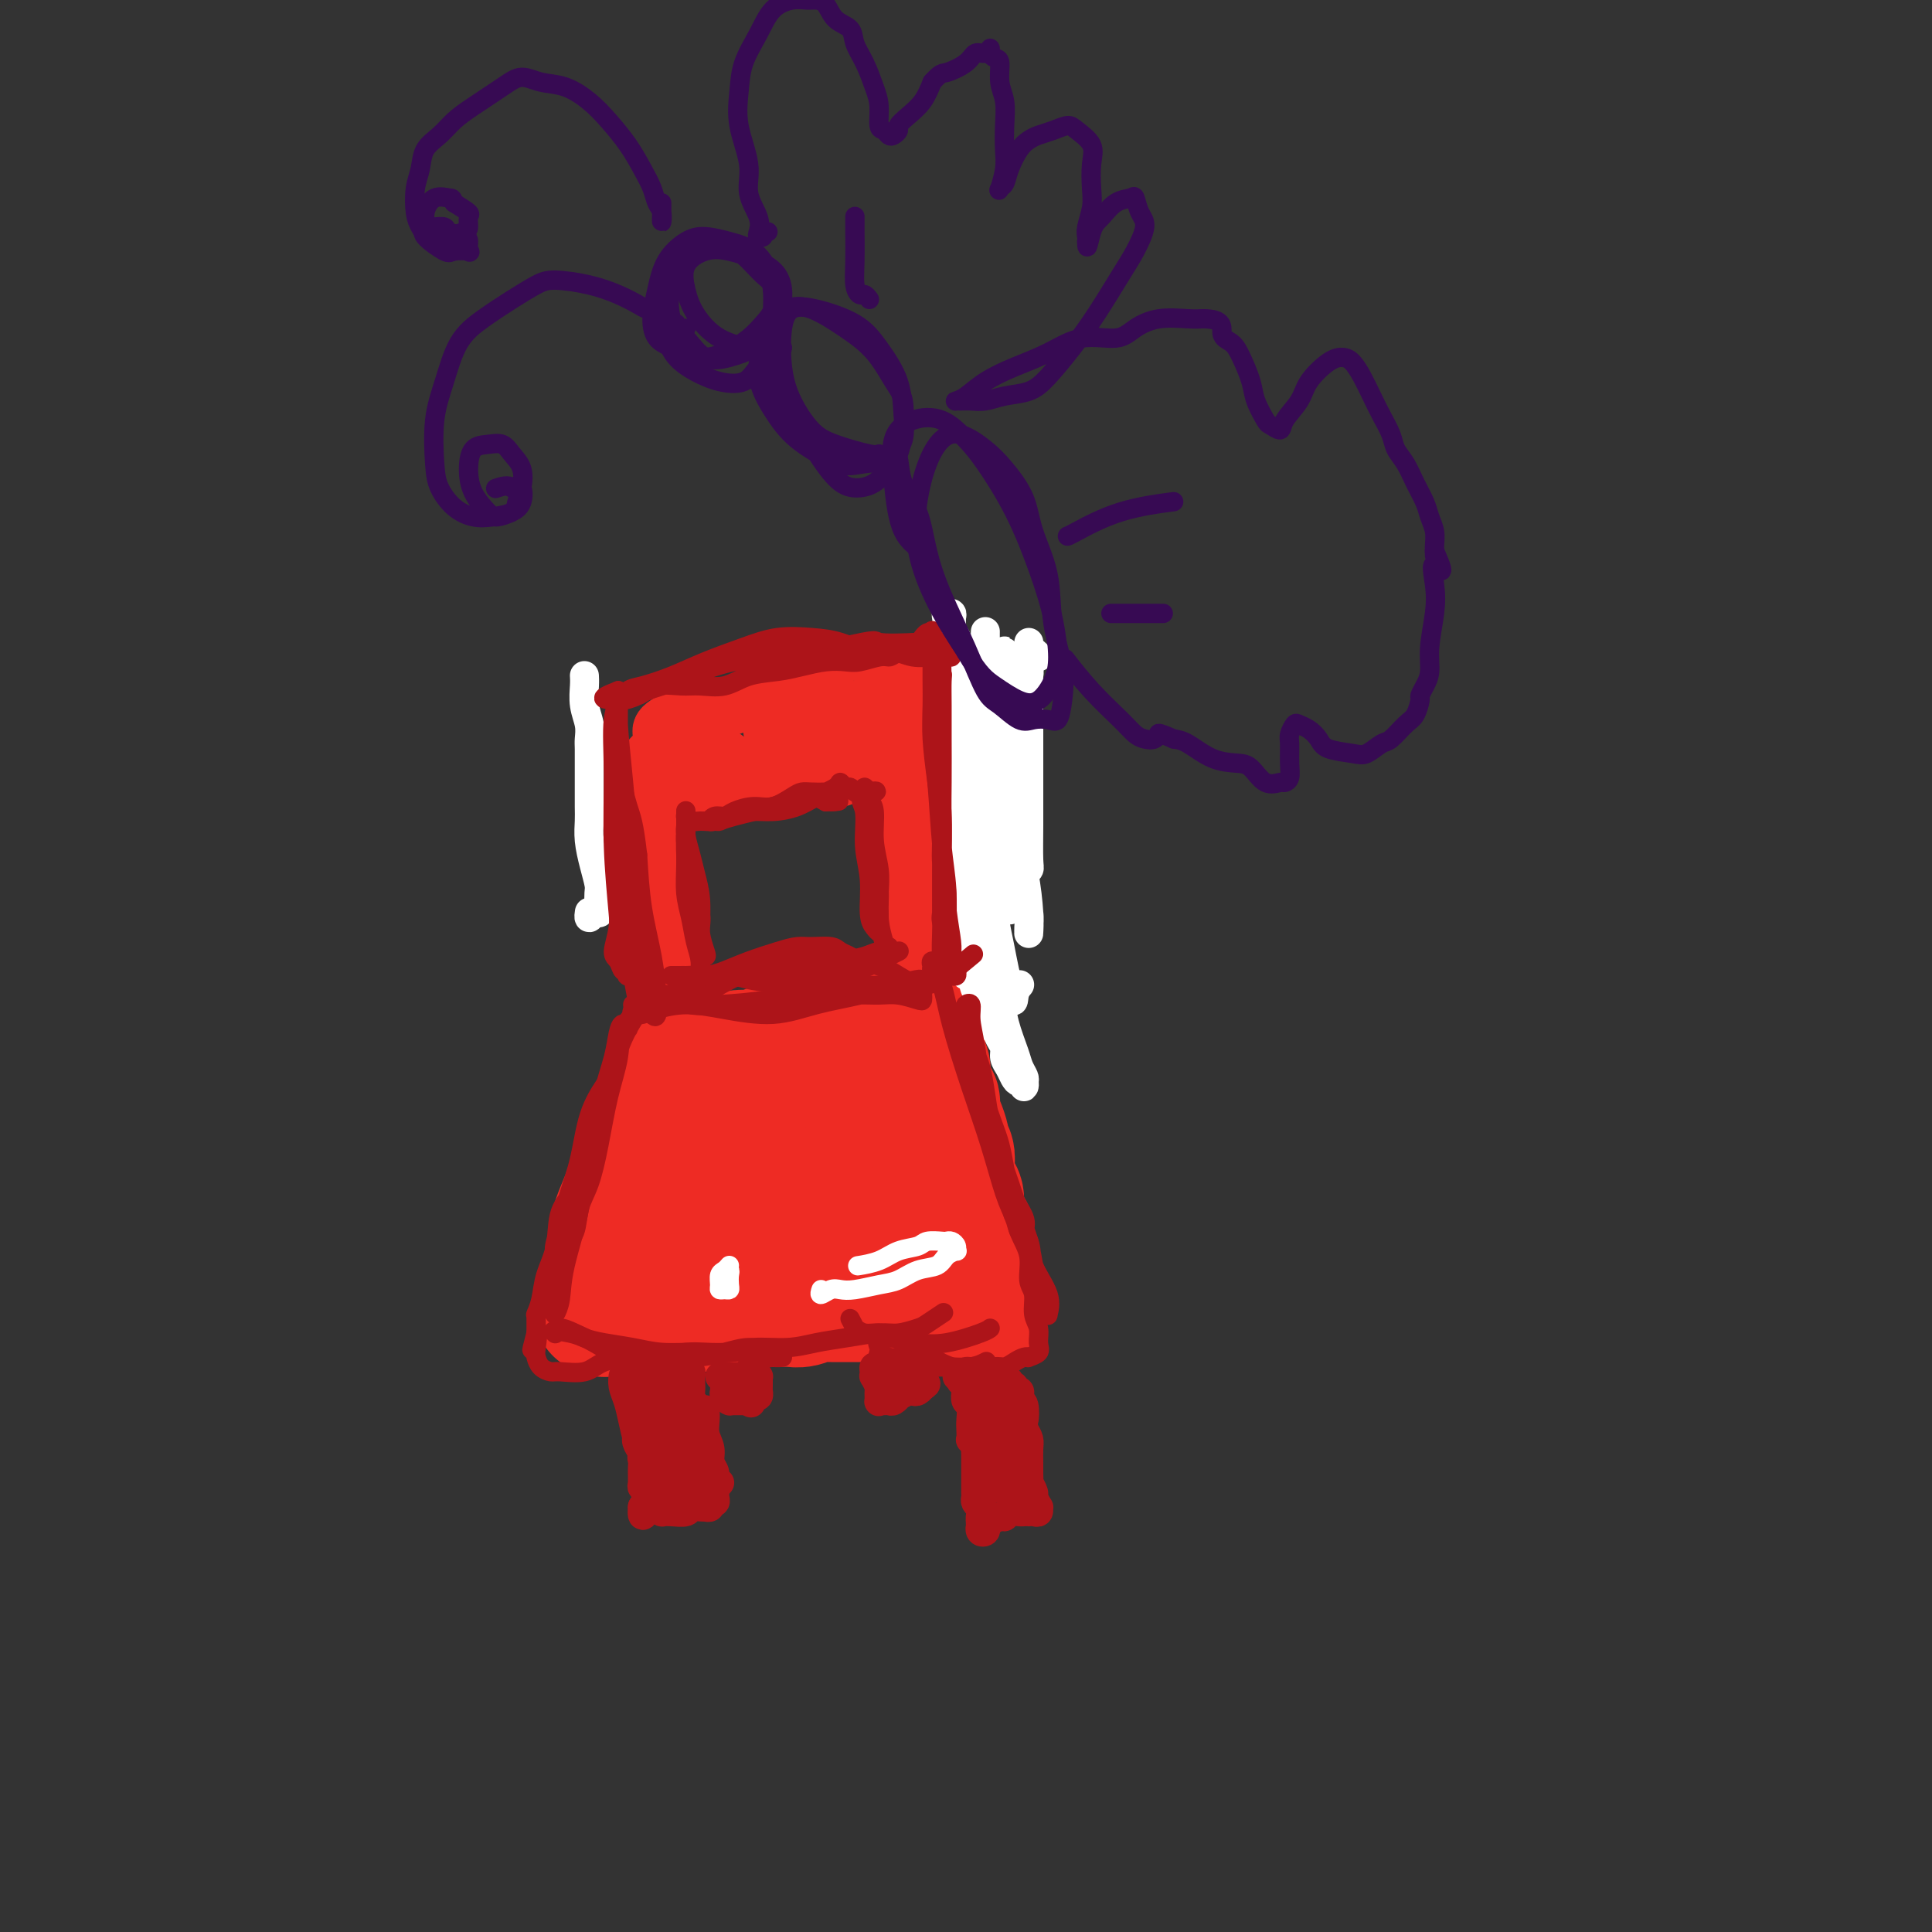 <svg viewBox='0 0 400 400' version='1.1' xmlns='http://www.w3.org/2000/svg' xmlns:xlink='http://www.w3.org/1999/xlink'><rect x="0" y="0" width="400" height="400" fill="#333333" stroke="none"/><g fill='none' stroke='#EE2B24' stroke-width='28' stroke-linecap='round' stroke-linejoin='round'><path d='M138,233c0.453,-0.362 0.907,-0.725 1,-1c0.093,-0.275 -0.174,-0.464 0,-1c0.174,-0.536 0.790,-1.421 1,-2c0.210,-0.579 0.016,-0.854 0,-1c-0.016,-0.146 0.148,-0.165 0,0c-0.148,0.165 -0.606,0.513 -1,1c-0.394,0.487 -0.724,1.112 -1,2c-0.276,0.888 -0.497,2.037 -1,3c-0.503,0.963 -1.287,1.739 -2,3c-0.713,1.261 -1.354,3.008 -2,5c-0.646,1.992 -1.298,4.231 -2,6c-0.702,1.769 -1.454,3.069 -2,4c-0.546,0.931 -0.886,1.492 -1,2c-0.114,0.508 -0.001,0.962 0,1c0.001,0.038 -0.108,-0.340 0,-1c0.108,-0.660 0.434,-1.600 1,-3c0.566,-1.400 1.374,-3.258 2,-5c0.626,-1.742 1.072,-3.368 2,-5c0.928,-1.632 2.338,-3.269 3,-5c0.662,-1.731 0.577,-3.556 1,-5c0.423,-1.444 1.355,-2.507 2,-3c0.645,-0.493 1.003,-0.415 1,0c-0.003,0.415 -0.367,1.167 -1,2c-0.633,0.833 -1.534,1.748 -2,3c-0.466,1.252 -0.496,2.841 -1,4c-0.504,1.159 -1.482,1.889 -2,3c-0.518,1.111 -0.577,2.603 -1,4c-0.423,1.397 -1.212,2.698 -2,4'/><path d='M131,248c-1.480,3.395 -1.181,1.883 -1,2c0.181,0.117 0.244,1.863 0,3c-0.244,1.137 -0.797,1.667 -1,2c-0.203,0.333 -0.058,0.471 0,1c0.058,0.529 0.029,1.451 0,2c-0.029,0.549 -0.059,0.725 0,1c0.059,0.275 0.208,0.647 0,1c-0.208,0.353 -0.774,0.686 -1,1c-0.226,0.314 -0.113,0.609 0,1c0.113,0.391 0.225,0.879 0,1c-0.225,0.121 -0.789,-0.126 -1,0c-0.211,0.126 -0.071,0.623 0,1c0.071,0.377 0.074,0.633 0,1c-0.074,0.367 -0.223,0.845 0,1c0.223,0.155 0.820,-0.014 1,0c0.180,0.014 -0.056,0.210 0,0c0.056,-0.210 0.403,-0.827 1,-1c0.597,-0.173 1.443,0.097 2,0c0.557,-0.097 0.826,-0.562 1,-1c0.174,-0.438 0.252,-0.851 1,-1c0.748,-0.149 2.167,-0.036 3,0c0.833,0.036 1.080,-0.004 2,0c0.920,0.004 2.513,0.054 4,0c1.487,-0.054 2.866,-0.211 4,0c1.134,0.211 2.022,0.788 3,1c0.978,0.212 2.047,0.057 3,0c0.953,-0.057 1.792,-0.015 3,0c1.208,0.015 2.787,0.004 4,0c1.213,-0.004 2.061,-0.001 3,0c0.939,0.001 1.970,0.001 3,0'/><path d='M165,264c6.482,-0.380 3.686,-0.831 3,-1c-0.686,-0.169 0.737,-0.057 2,0c1.263,0.057 2.367,0.057 3,0c0.633,-0.057 0.794,-0.173 1,0c0.206,0.173 0.456,0.635 1,1c0.544,0.365 1.382,0.634 2,1c0.618,0.366 1.016,0.830 2,1c0.984,0.170 2.554,0.046 3,0c0.446,-0.046 -0.231,-0.012 0,0c0.231,0.012 1.371,0.003 2,0c0.629,-0.003 0.746,-0.001 1,0c0.254,0.001 0.645,0.000 1,0c0.355,-0.000 0.673,-0.000 1,0c0.327,0.000 0.661,0.000 1,0c0.339,-0.000 0.682,-0.000 1,0c0.318,0.000 0.611,0.001 1,0c0.389,-0.001 0.875,-0.003 1,0c0.125,0.003 -0.110,0.012 0,0c0.110,-0.012 0.565,-0.045 1,0c0.435,0.045 0.848,0.167 1,0c0.152,-0.167 0.041,-0.622 0,-1c-0.041,-0.378 -0.012,-0.679 0,-1c0.012,-0.321 0.006,-0.660 0,-1'/><path d='M193,263c0.150,-0.609 -0.474,-0.630 -1,-1c-0.526,-0.370 -0.952,-1.088 -1,-2c-0.048,-0.912 0.283,-2.016 0,-3c-0.283,-0.984 -1.179,-1.847 -2,-3c-0.821,-1.153 -1.568,-2.594 -2,-4c-0.432,-1.406 -0.548,-2.775 -1,-4c-0.452,-1.225 -1.239,-2.306 -2,-3c-0.761,-0.694 -1.495,-1.001 -2,-2c-0.505,-0.999 -0.780,-2.691 -1,-4c-0.220,-1.309 -0.385,-2.233 -1,-3c-0.615,-0.767 -1.682,-1.375 -2,-2c-0.318,-0.625 0.111,-1.268 0,-2c-0.111,-0.732 -0.762,-1.555 -1,-2c-0.238,-0.445 -0.063,-0.513 0,-1c0.063,-0.487 0.015,-1.393 0,-2c-0.015,-0.607 0.003,-0.914 0,-1c-0.003,-0.086 -0.027,0.051 0,0c0.027,-0.051 0.104,-0.288 0,0c-0.104,0.288 -0.389,1.101 0,2c0.389,0.899 1.452,1.883 2,3c0.548,1.117 0.581,2.367 1,4c0.419,1.633 1.222,3.650 2,6c0.778,2.350 1.529,5.033 2,7c0.471,1.967 0.662,3.218 1,4c0.338,0.782 0.822,1.095 1,1c0.178,-0.095 0.051,-0.599 0,-1c-0.051,-0.401 -0.025,-0.701 0,-1'/><path d='M186,249c1.424,3.238 0.484,-0.668 0,-3c-0.484,-2.332 -0.513,-3.090 -1,-4c-0.487,-0.910 -1.431,-1.973 -2,-3c-0.569,-1.027 -0.764,-2.018 -1,-3c-0.236,-0.982 -0.515,-1.955 -1,-3c-0.485,-1.045 -1.177,-2.163 -2,-3c-0.823,-0.837 -1.779,-1.394 -2,-2c-0.221,-0.606 0.291,-1.261 0,-2c-0.291,-0.739 -1.386,-1.560 -2,-2c-0.614,-0.440 -0.746,-0.497 -1,-1c-0.254,-0.503 -0.631,-1.453 -1,-2c-0.369,-0.547 -0.729,-0.692 -1,-1c-0.271,-0.308 -0.454,-0.779 -1,-1c-0.546,-0.221 -1.456,-0.192 -2,0c-0.544,0.192 -0.721,0.548 -1,1c-0.279,0.452 -0.659,1.002 -1,2c-0.341,0.998 -0.641,2.446 -1,4c-0.359,1.554 -0.776,3.216 -1,5c-0.224,1.784 -0.256,3.692 0,6c0.256,2.308 0.800,5.018 1,7c0.200,1.982 0.054,3.238 0,4c-0.054,0.762 -0.018,1.029 0,1c0.018,-0.029 0.016,-0.356 0,-1c-0.016,-0.644 -0.046,-1.605 0,-3c0.046,-1.395 0.168,-3.223 0,-5c-0.168,-1.777 -0.625,-3.504 -1,-5c-0.375,-1.496 -0.668,-2.762 -1,-4c-0.332,-1.238 -0.705,-2.449 -1,-3c-0.295,-0.551 -0.513,-0.443 -1,0c-0.487,0.443 -1.244,1.222 -2,2'/><path d='M160,230c-0.597,1.175 -0.591,3.111 -1,5c-0.409,1.889 -1.233,3.731 -2,5c-0.767,1.269 -1.476,1.964 -2,3c-0.524,1.036 -0.865,2.412 -1,2c-0.135,-0.412 -0.066,-2.613 0,-4c0.066,-1.387 0.130,-1.959 0,-3c-0.130,-1.041 -0.453,-2.552 -1,-4c-0.547,-1.448 -1.316,-2.833 -2,-4c-0.684,-1.167 -1.282,-2.117 -2,-3c-0.718,-0.883 -1.555,-1.701 -2,-2c-0.445,-0.299 -0.497,-0.079 -1,0c-0.503,0.079 -1.455,0.017 -2,0c-0.545,-0.017 -0.682,0.010 -1,0c-0.318,-0.010 -0.817,-0.057 -1,0c-0.183,0.057 -0.050,0.219 0,0c0.050,-0.219 0.016,-0.819 0,-1c-0.016,-0.181 -0.016,0.057 0,0c0.016,-0.057 0.046,-0.407 0,-1c-0.046,-0.593 -0.169,-1.427 0,-2c0.169,-0.573 0.629,-0.886 1,-1c0.371,-0.114 0.651,-0.031 1,0c0.349,0.031 0.765,0.009 1,0c0.235,-0.009 0.288,-0.006 1,0c0.712,0.006 2.083,0.015 3,0c0.917,-0.015 1.380,-0.056 2,0c0.620,0.056 1.398,0.207 2,0c0.602,-0.207 1.029,-0.774 2,-1c0.971,-0.226 2.485,-0.113 4,0'/><path d='M159,219c2.816,-0.320 1.858,-0.622 2,-1c0.142,-0.378 1.386,-0.834 2,-1c0.614,-0.166 0.598,-0.041 1,0c0.402,0.041 1.221,-0.002 2,0c0.779,0.002 1.519,0.050 2,0c0.481,-0.050 0.702,-0.200 1,0c0.298,0.200 0.672,0.748 1,1c0.328,0.252 0.609,0.209 1,0c0.391,-0.209 0.891,-0.585 1,-1c0.109,-0.415 -0.174,-0.871 0,-1c0.174,-0.129 0.804,0.067 1,0c0.196,-0.067 -0.043,-0.399 0,0c0.043,0.399 0.368,1.527 1,2c0.632,0.473 1.573,0.290 2,1c0.427,0.710 0.342,2.314 1,4c0.658,1.686 2.060,3.453 3,5c0.940,1.547 1.417,2.872 2,4c0.583,1.128 1.273,2.059 2,3c0.727,0.941 1.491,1.891 2,3c0.509,1.109 0.762,2.377 1,3c0.238,0.623 0.460,0.600 1,1c0.540,0.400 1.399,1.223 2,2c0.601,0.777 0.945,1.507 1,2c0.055,0.493 -0.177,0.748 0,1c0.177,0.252 0.765,0.501 1,1c0.235,0.499 0.118,1.250 0,2'/><path d='M192,250c2.714,4.991 1.498,1.967 1,1c-0.498,-0.967 -0.277,0.122 0,1c0.277,0.878 0.609,1.545 1,2c0.391,0.455 0.841,0.699 1,1c0.159,0.301 0.028,0.658 0,1c-0.028,0.342 0.048,0.668 0,1c-0.048,0.332 -0.219,0.671 0,1c0.219,0.329 0.828,0.648 1,1c0.172,0.352 -0.093,0.738 0,1c0.093,0.262 0.546,0.399 1,1c0.454,0.601 0.910,1.666 1,2c0.090,0.334 -0.186,-0.064 0,0c0.186,0.064 0.835,0.590 1,1c0.165,0.410 -0.153,0.702 0,1c0.153,0.298 0.777,0.600 1,1c0.223,0.400 0.045,0.898 0,1c-0.045,0.102 0.044,-0.192 0,0c-0.044,0.192 -0.222,0.871 0,1c0.222,0.129 0.844,-0.293 1,0c0.156,0.293 -0.154,1.302 0,2c0.154,0.698 0.773,1.085 1,1c0.227,-0.085 0.061,-0.641 0,-1c-0.061,-0.359 -0.016,-0.520 0,-1c0.016,-0.480 0.005,-1.280 0,-2c-0.005,-0.720 -0.002,-1.360 0,-2'/><path d='M202,265c-0.012,-1.294 -0.543,-2.031 -1,-3c-0.457,-0.969 -0.841,-2.172 -1,-3c-0.159,-0.828 -0.094,-1.281 0,-2c0.094,-0.719 0.217,-1.705 0,-2c-0.217,-0.295 -0.775,0.101 -1,0c-0.225,-0.101 -0.116,-0.697 0,-1c0.116,-0.303 0.237,-0.311 0,-1c-0.237,-0.689 -0.834,-2.057 -1,-3c-0.166,-0.943 0.100,-1.460 0,-2c-0.100,-0.540 -0.567,-1.105 -1,-2c-0.433,-0.895 -0.833,-2.122 -1,-3c-0.167,-0.878 -0.100,-1.407 0,-2c0.100,-0.593 0.233,-1.250 0,-2c-0.233,-0.750 -0.832,-1.592 -1,-2c-0.168,-0.408 0.095,-0.381 0,-1c-0.095,-0.619 -0.546,-1.884 -1,-3c-0.454,-1.116 -0.910,-2.082 -1,-3c-0.090,-0.918 0.186,-1.789 0,-2c-0.186,-0.211 -0.833,0.239 -1,0c-0.167,-0.239 0.147,-1.167 0,-2c-0.147,-0.833 -0.756,-1.571 -1,-2c-0.244,-0.429 -0.122,-0.548 0,-1c0.122,-0.452 0.244,-1.235 0,-2c-0.244,-0.765 -0.853,-1.511 -1,-2c-0.147,-0.489 0.168,-0.719 0,-1c-0.168,-0.281 -0.818,-0.611 -1,-1c-0.182,-0.389 0.105,-0.835 0,-1c-0.105,-0.165 -0.601,-0.047 -1,0c-0.399,0.047 -0.699,0.024 -1,0'/><path d='M187,216c-2.571,-7.576 -1.498,-2.016 -1,0c0.498,2.016 0.421,0.488 0,0c-0.421,-0.488 -1.186,0.064 -2,0c-0.814,-0.064 -1.677,-0.745 -2,-1c-0.323,-0.255 -0.107,-0.083 -1,0c-0.893,0.083 -2.895,0.079 -4,0c-1.105,-0.079 -1.312,-0.232 -2,0c-0.688,0.232 -1.858,0.851 -3,1c-1.142,0.149 -2.255,-0.170 -3,0c-0.745,0.170 -1.120,0.831 -2,1c-0.880,0.169 -2.263,-0.152 -3,0c-0.737,0.152 -0.826,0.776 -1,1c-0.174,0.224 -0.432,0.046 -1,0c-0.568,-0.046 -1.448,0.040 -2,0c-0.552,-0.040 -0.778,-0.207 -1,0c-0.222,0.207 -0.439,0.787 -1,1c-0.561,0.213 -1.464,0.060 -2,0c-0.536,-0.060 -0.703,-0.026 -1,0c-0.297,0.026 -0.724,0.044 -1,0c-0.276,-0.044 -0.402,-0.151 -1,0c-0.598,0.151 -1.669,0.561 -2,1c-0.331,0.439 0.079,0.906 0,1c-0.079,0.094 -0.646,-0.185 -1,0c-0.354,0.185 -0.494,0.834 -1,1c-0.506,0.166 -1.378,-0.152 -2,0c-0.622,0.152 -0.993,0.773 -1,1c-0.007,0.227 0.349,0.061 0,0c-0.349,-0.061 -1.402,-0.016 -2,0c-0.598,0.016 -0.742,0.005 -1,0c-0.258,-0.005 -0.629,-0.002 -1,0'/><path d='M142,223c-4.178,1.016 -1.122,0.055 0,0c1.122,-0.055 0.311,0.796 0,1c-0.311,0.204 -0.124,-0.238 0,0c0.124,0.238 0.183,1.156 0,2c-0.183,0.844 -0.608,1.614 -1,2c-0.392,0.386 -0.749,0.386 -1,1c-0.251,0.614 -0.395,1.840 -1,3c-0.605,1.160 -1.672,2.255 -2,3c-0.328,0.745 0.084,1.140 0,2c-0.084,0.860 -0.663,2.184 -1,3c-0.337,0.816 -0.433,1.125 -1,2c-0.567,0.875 -1.605,2.317 -2,3c-0.395,0.683 -0.147,0.606 0,1c0.147,0.394 0.193,1.257 0,2c-0.193,0.743 -0.626,1.364 -1,2c-0.374,0.636 -0.688,1.288 -1,2c-0.312,0.712 -0.623,1.486 -1,2c-0.377,0.514 -0.819,0.770 -1,1c-0.181,0.230 -0.100,0.433 0,1c0.100,0.567 0.219,1.496 0,2c-0.219,0.504 -0.776,0.583 -1,1c-0.224,0.417 -0.116,1.172 0,2c0.116,0.828 0.241,1.727 0,2c-0.241,0.273 -0.849,-0.082 -1,0c-0.151,0.082 0.155,0.599 0,1c-0.155,0.401 -0.773,0.685 -1,1c-0.227,0.315 -0.065,0.661 0,1c0.065,0.339 0.032,0.669 0,1'/><path d='M126,267c-2.701,6.985 -1.453,2.446 -1,1c0.453,-1.446 0.110,0.201 0,1c-0.110,0.799 0.013,0.750 0,1c-0.013,0.250 -0.163,0.799 0,1c0.163,0.201 0.639,0.054 1,0c0.361,-0.054 0.606,-0.014 1,0c0.394,0.014 0.936,0.004 1,0c0.064,-0.004 -0.349,-0.001 0,0c0.349,0.001 1.459,0.000 2,0c0.541,-0.000 0.511,-0.000 1,0c0.489,0.000 1.496,0.001 2,0c0.504,-0.001 0.506,-0.004 1,0c0.494,0.004 1.479,0.015 2,0c0.521,-0.015 0.576,-0.057 1,0c0.424,0.057 1.216,0.211 2,0c0.784,-0.211 1.558,-0.789 2,-1c0.442,-0.211 0.551,-0.057 1,0c0.449,0.057 1.237,0.016 2,0c0.763,-0.016 1.500,-0.008 2,0c0.500,0.008 0.764,0.016 1,0c0.236,-0.016 0.444,-0.057 1,0c0.556,0.057 1.458,0.211 2,0c0.542,-0.211 0.723,-0.788 1,-1c0.277,-0.212 0.651,-0.061 1,0c0.349,0.061 0.675,0.030 1,0'/><path d='M153,269c4.351,-0.309 2.729,-0.083 2,0c-0.729,0.083 -0.565,0.022 0,0c0.565,-0.022 1.530,-0.006 2,0c0.470,0.006 0.446,0.002 1,0c0.554,-0.002 1.688,-0.001 2,0c0.312,0.001 -0.198,0.001 0,0c0.198,-0.001 1.104,-0.004 2,0c0.896,0.004 1.780,0.015 2,0c0.220,-0.015 -0.226,-0.057 0,0c0.226,0.057 1.125,0.211 2,0c0.875,-0.211 1.726,-0.789 2,-1c0.274,-0.211 -0.029,-0.057 0,0c0.029,0.057 0.391,0.015 1,0c0.609,-0.015 1.463,-0.004 2,0c0.537,0.004 0.755,0.001 1,0c0.245,-0.001 0.518,-0.000 1,0c0.482,0.000 1.175,0.000 2,0c0.825,-0.000 1.784,-0.000 2,0c0.216,0.000 -0.311,0.000 0,0c0.311,-0.000 1.459,0.000 2,0c0.541,-0.000 0.474,-0.000 1,0c0.526,0.000 1.647,0.000 2,0c0.353,-0.000 -0.060,-0.000 0,0c0.060,0.000 0.593,0.001 1,0c0.407,-0.001 0.687,-0.004 1,0c0.313,0.004 0.661,0.015 1,0c0.339,-0.015 0.671,-0.057 1,0c0.329,0.057 0.655,0.211 1,0c0.345,-0.211 0.708,-0.788 1,-1c0.292,-0.212 0.512,-0.061 1,0c0.488,0.061 1.244,0.030 2,0'/><path d='M191,267c6.333,-0.333 3.167,-0.167 0,0'/></g>
<g fill='none' stroke='#EE2B24' stroke-width='12' stroke-linecap='round' stroke-linejoin='round'><path d='M137,214c0.000,0.519 -0.000,1.038 0,1c0.000,-0.038 0.000,-0.633 0,-1c-0.000,-0.367 -0.000,-0.507 0,-1c0.000,-0.493 0.000,-1.338 0,-2c-0.000,-0.662 -0.000,-1.140 0,-2c0.000,-0.860 0.000,-2.102 0,-3c-0.000,-0.898 -0.000,-1.451 0,-2c0.000,-0.549 0.000,-1.093 0,-2c-0.000,-0.907 -0.000,-2.178 0,-3c0.000,-0.822 0.000,-1.194 0,-2c-0.000,-0.806 -0.000,-2.045 0,-3c0.000,-0.955 0.000,-1.626 0,-2c-0.000,-0.374 -0.000,-0.453 0,-1c0.000,-0.547 0.000,-1.564 0,-2c-0.000,-0.436 -0.000,-0.291 0,-1c0.000,-0.709 0.000,-2.272 0,-3c-0.000,-0.728 -0.000,-0.622 0,-1c0.000,-0.378 0.000,-1.242 0,-2c-0.000,-0.758 -0.000,-1.410 0,-2c0.000,-0.590 0.001,-1.116 0,-2c-0.001,-0.884 -0.004,-2.125 0,-3c0.004,-0.875 0.015,-1.383 0,-2c-0.015,-0.617 -0.057,-1.342 0,-2c0.057,-0.658 0.211,-1.249 0,-2c-0.211,-0.751 -0.788,-1.664 -1,-2c-0.212,-0.336 -0.061,-0.096 0,0c0.061,0.096 0.030,0.048 0,0'/><path d='M136,167c0.072,-6.722 0.751,-0.028 1,3c0.249,3.028 0.067,2.389 0,3c-0.067,0.611 -0.019,2.473 0,4c0.019,1.527 0.009,2.719 0,4c-0.009,1.281 -0.016,2.651 0,4c0.016,1.349 0.056,2.678 0,4c-0.056,1.322 -0.207,2.638 0,4c0.207,1.362 0.774,2.771 1,4c0.226,1.229 0.113,2.278 0,3c-0.113,0.722 -0.226,1.117 0,2c0.226,0.883 0.790,2.255 1,3c0.210,0.745 0.066,0.864 0,1c-0.066,0.136 -0.056,0.288 0,1c0.056,0.712 0.156,1.984 0,2c-0.156,0.016 -0.567,-1.222 -1,-2c-0.433,-0.778 -0.886,-1.095 -1,-2c-0.114,-0.905 0.113,-2.398 0,-4c-0.113,-1.602 -0.566,-3.313 -1,-5c-0.434,-1.687 -0.848,-3.350 -1,-5c-0.152,-1.650 -0.041,-3.287 0,-5c0.041,-1.713 0.011,-3.501 0,-5c-0.011,-1.499 -0.003,-2.709 0,-4c0.003,-1.291 0.001,-2.664 0,-4c-0.001,-1.336 -0.000,-2.637 0,-4c0.000,-1.363 0.000,-2.790 0,-4c-0.000,-1.210 -0.000,-2.203 0,-3c0.000,-0.797 0.000,-1.399 0,-2'/><path d='M135,160c0.000,-5.267 0.000,-2.933 0,-2c0.000,0.933 0.000,0.467 0,0'/><path d='M194,210c-0.417,0.038 -0.834,0.076 -1,0c-0.166,-0.076 -0.082,-0.267 0,-1c0.082,-0.733 0.163,-2.007 0,-3c-0.163,-0.993 -0.570,-1.703 -1,-3c-0.430,-1.297 -0.885,-3.179 -1,-5c-0.115,-1.821 0.109,-3.582 0,-5c-0.109,-1.418 -0.551,-2.494 -1,-4c-0.449,-1.506 -0.904,-3.441 -1,-5c-0.096,-1.559 0.167,-2.742 0,-4c-0.167,-1.258 -0.763,-2.590 -1,-4c-0.237,-1.410 -0.115,-2.899 0,-4c0.115,-1.101 0.223,-1.814 0,-3c-0.223,-1.186 -0.778,-2.846 -1,-4c-0.222,-1.154 -0.112,-1.801 0,-3c0.112,-1.199 0.225,-2.951 0,-4c-0.225,-1.049 -0.788,-1.395 -1,-2c-0.212,-0.605 -0.071,-1.468 0,-2c0.071,-0.532 0.074,-0.733 0,-1c-0.074,-0.267 -0.223,-0.599 0,0c0.223,0.599 0.819,2.128 1,3c0.181,0.872 -0.054,1.087 0,2c0.054,0.913 0.396,2.523 1,4c0.604,1.477 1.470,2.821 2,5c0.530,2.179 0.723,5.194 1,8c0.277,2.806 0.639,5.403 1,8'/><path d='M192,183c0.928,5.679 0.249,5.378 0,6c-0.249,0.622 -0.067,2.167 0,3c0.067,0.833 0.019,0.952 0,1c-0.019,0.048 -0.010,0.024 0,0'/><path d='M137,153c-0.004,0.089 -0.009,0.177 0,0c0.009,-0.177 0.031,-0.621 0,-1c-0.031,-0.379 -0.115,-0.693 0,-1c0.115,-0.307 0.428,-0.607 1,-1c0.572,-0.393 1.402,-0.879 2,-1c0.598,-0.121 0.962,0.122 2,0c1.038,-0.122 2.748,-0.611 4,-1c1.252,-0.389 2.044,-0.679 3,-1c0.956,-0.321 2.076,-0.675 3,-1c0.924,-0.325 1.654,-0.623 3,-1c1.346,-0.377 3.309,-0.833 5,-1c1.691,-0.167 3.109,-0.045 4,0c0.891,0.045 1.255,0.012 2,0c0.745,-0.012 1.872,-0.003 3,0c1.128,0.003 2.256,0.001 3,0c0.744,-0.001 1.102,-0.000 2,0c0.898,0.000 2.336,0.000 3,0c0.664,-0.000 0.556,-0.001 1,0c0.444,0.001 1.442,0.003 2,0c0.558,-0.003 0.675,-0.011 1,0c0.325,0.011 0.857,0.041 1,0c0.143,-0.041 -0.102,-0.155 0,0c0.102,0.155 0.551,0.577 1,1'/><path d='M183,145c3.571,0.136 0.999,-0.024 0,0c-0.999,0.024 -0.427,0.233 0,1c0.427,0.767 0.707,2.093 1,3c0.293,0.907 0.599,1.393 1,2c0.401,0.607 0.897,1.333 1,2c0.103,0.667 -0.186,1.275 0,2c0.186,0.725 0.845,1.567 1,2c0.155,0.433 -0.196,0.456 0,1c0.196,0.544 0.939,1.610 1,2c0.061,0.390 -0.561,0.105 -1,0c-0.439,-0.105 -0.694,-0.028 -1,0c-0.306,0.028 -0.662,0.008 -1,0c-0.338,-0.008 -0.660,-0.003 -1,0c-0.340,0.003 -0.700,0.005 -1,0c-0.300,-0.005 -0.539,-0.015 -1,0c-0.461,0.015 -1.142,0.057 -2,0c-0.858,-0.057 -1.893,-0.212 -3,0c-1.107,0.212 -2.288,0.793 -3,1c-0.712,0.207 -0.957,0.041 -2,0c-1.043,-0.041 -2.884,0.042 -4,0c-1.116,-0.042 -1.506,-0.208 -2,0c-0.494,0.208 -1.091,0.791 -2,1c-0.909,0.209 -2.130,0.045 -3,0c-0.870,-0.045 -1.388,0.029 -2,0c-0.612,-0.029 -1.319,-0.162 -2,0c-0.681,0.162 -1.338,0.618 -2,1c-0.662,0.382 -1.331,0.691 -2,1'/><path d='M153,164c-5.791,0.635 -2.769,0.223 -2,0c0.769,-0.223 -0.716,-0.256 -2,0c-1.284,0.256 -2.369,0.802 -3,1c-0.631,0.198 -0.810,0.049 -1,0c-0.190,-0.049 -0.391,0.002 -1,0c-0.609,-0.002 -1.627,-0.055 -2,0c-0.373,0.055 -0.101,0.220 0,0c0.101,-0.220 0.031,-0.825 0,-1c-0.031,-0.175 -0.022,0.081 0,0c0.022,-0.081 0.057,-0.500 0,-1c-0.057,-0.500 -0.208,-1.082 0,-2c0.208,-0.918 0.773,-2.171 1,-3c0.227,-0.829 0.116,-1.236 0,-2c-0.116,-0.764 -0.238,-1.887 0,-3c0.238,-1.113 0.836,-2.215 1,-3c0.164,-0.785 -0.104,-1.252 0,-1c0.104,0.252 0.582,1.224 1,2c0.418,0.776 0.775,1.358 1,2c0.225,0.642 0.317,1.346 1,2c0.683,0.654 1.958,1.259 3,2c1.042,0.741 1.852,1.618 3,2c1.148,0.382 2.634,0.268 4,0c1.366,-0.268 2.614,-0.690 3,-1c0.386,-0.310 -0.088,-0.506 0,-1c0.088,-0.494 0.740,-1.284 1,-2c0.260,-0.716 0.130,-1.358 0,-2'/><path d='M161,153c0.139,-0.733 -0.015,-0.064 0,0c0.015,0.064 0.199,-0.477 0,-1c-0.199,-0.523 -0.782,-1.027 -1,-1c-0.218,0.027 -0.070,0.585 0,1c0.070,0.415 0.064,0.686 0,1c-0.064,0.314 -0.186,0.671 0,1c0.186,0.329 0.680,0.631 1,1c0.320,0.369 0.467,0.805 1,1c0.533,0.195 1.453,0.149 2,0c0.547,-0.149 0.720,-0.402 1,-1c0.280,-0.598 0.666,-1.540 1,-2c0.334,-0.460 0.617,-0.437 1,-1c0.383,-0.563 0.865,-1.713 1,-2c0.135,-0.287 -0.078,0.288 0,1c0.078,0.712 0.445,1.562 1,2c0.555,0.438 1.297,0.464 2,1c0.703,0.536 1.365,1.581 2,2c0.635,0.419 1.242,0.211 2,0c0.758,-0.211 1.667,-0.425 2,-1c0.333,-0.575 0.089,-1.509 0,-2c-0.089,-0.491 -0.024,-0.538 0,-1c0.024,-0.462 0.006,-1.340 0,-2c-0.006,-0.660 -0.002,-1.101 0,-1c0.002,0.101 0.000,0.743 0,1c-0.000,0.257 -0.000,0.128 0,0'/><path d='M187,165c-0.009,-0.559 -0.017,-1.118 0,-1c0.017,0.118 0.061,0.914 0,2c-0.061,1.086 -0.227,2.461 0,4c0.227,1.539 0.845,3.241 1,5c0.155,1.759 -0.155,3.573 0,5c0.155,1.427 0.774,2.466 1,4c0.226,1.534 0.061,3.564 0,5c-0.061,1.436 -0.016,2.280 0,3c0.016,0.720 0.004,1.317 0,2c-0.004,0.683 -0.001,1.453 0,2c0.001,0.547 0.000,0.871 0,1c-0.000,0.129 -0.000,0.065 0,0'/><path d='M194,202c-0.008,0.492 -0.016,0.984 0,1c0.016,0.016 0.057,-0.445 0,-1c-0.057,-0.555 -0.211,-1.205 0,-2c0.211,-0.795 0.789,-1.737 1,-3c0.211,-1.263 0.057,-2.849 0,-4c-0.057,-1.151 -0.016,-1.869 0,-3c0.016,-1.131 0.008,-2.676 0,-4c-0.008,-1.324 -0.017,-2.428 0,-4c0.017,-1.572 0.058,-3.612 0,-5c-0.058,-1.388 -0.215,-2.123 0,-3c0.215,-0.877 0.803,-1.897 1,-3c0.197,-1.103 0.004,-2.290 0,-3c-0.004,-0.710 0.181,-0.943 0,-2c-0.181,-1.057 -0.728,-2.937 -1,-4c-0.272,-1.063 -0.269,-1.307 0,-2c0.269,-0.693 0.804,-1.835 1,-3c0.196,-1.165 0.052,-2.353 0,-3c-0.052,-0.647 -0.014,-0.752 0,-1c0.014,-0.248 0.004,-0.640 0,-1c-0.004,-0.360 -0.001,-0.687 0,-1c0.001,-0.313 0.000,-0.612 0,-1c-0.000,-0.388 -0.001,-0.864 0,-1c0.001,-0.136 0.003,0.069 0,0c-0.003,-0.069 -0.011,-0.410 0,-1c0.011,-0.590 0.041,-1.428 0,-2c-0.041,-0.572 -0.155,-0.878 0,-1c0.155,-0.122 0.577,-0.061 1,0'/><path d='M197,145c0.447,-8.979 0.063,-2.928 0,-1c-0.063,1.928 0.195,-0.268 0,-1c-0.195,-0.732 -0.844,0.000 -1,0c-0.156,-0.000 0.180,-0.732 0,-1c-0.180,-0.268 -0.874,-0.072 -1,0c-0.126,0.072 0.318,0.019 0,0c-0.318,-0.019 -1.399,-0.004 -2,0c-0.601,0.004 -0.724,-0.003 -1,0c-0.276,0.003 -0.705,0.015 -1,0c-0.295,-0.015 -0.457,-0.056 -1,0c-0.543,0.056 -1.466,0.210 -2,0c-0.534,-0.210 -0.677,-0.785 -1,-1c-0.323,-0.215 -0.826,-0.072 -1,0c-0.174,0.072 -0.019,0.071 0,0c0.019,-0.071 -0.097,-0.212 0,0c0.097,0.212 0.407,0.779 1,1c0.593,0.221 1.467,0.098 2,0c0.533,-0.098 0.724,-0.171 1,0c0.276,0.171 0.638,0.585 1,1'/><path d='M191,143c0.963,0.309 1.371,0.083 2,0c0.629,-0.083 1.479,-0.023 2,0c0.521,0.023 0.713,0.009 1,0c0.287,-0.009 0.669,-0.013 1,0c0.331,0.013 0.610,0.041 1,0c0.390,-0.041 0.889,-0.153 1,0c0.111,0.153 -0.166,0.570 0,1c0.166,0.430 0.777,0.874 1,1c0.223,0.126 0.059,-0.065 0,0c-0.059,0.065 -0.012,0.387 0,1c0.012,0.613 -0.011,1.518 0,2c0.011,0.482 0.054,0.541 0,1c-0.054,0.459 -0.207,1.318 0,2c0.207,0.682 0.773,1.186 1,2c0.227,0.814 0.114,1.937 0,3c-0.114,1.063 -0.228,2.065 0,3c0.228,0.935 0.797,1.802 1,3c0.203,1.198 0.040,2.726 0,4c-0.040,1.274 0.042,2.293 0,3c-0.042,0.707 -0.207,1.100 0,2c0.207,0.900 0.787,2.305 1,3c0.213,0.695 0.058,0.681 0,1c-0.058,0.319 -0.019,0.973 0,2c0.019,1.027 0.019,2.427 0,3c-0.019,0.573 -0.057,0.319 0,1c0.057,0.681 0.208,2.299 0,3c-0.208,0.701 -0.774,0.486 -1,1c-0.226,0.514 -0.113,1.757 0,3'/><path d='M202,188c0.309,6.770 0.083,2.194 0,1c-0.083,-1.194 -0.021,0.993 0,2c0.021,1.007 0.002,0.832 0,1c-0.002,0.168 0.014,0.678 0,1c-0.014,0.322 -0.056,0.457 0,1c0.056,0.543 0.212,1.494 0,2c-0.212,0.506 -0.793,0.568 -1,1c-0.207,0.432 -0.041,1.233 0,2c0.041,0.767 -0.041,1.500 0,2c0.041,0.500 0.207,0.767 0,1c-0.207,0.233 -0.788,0.433 -1,1c-0.212,0.567 -0.057,1.501 0,2c0.057,0.499 0.015,0.564 0,1c-0.015,0.436 -0.004,1.242 0,2c0.004,0.758 0.001,1.468 0,2c-0.001,0.532 -0.000,0.886 0,1c0.000,0.114 0.000,-0.011 0,0c-0.000,0.011 -0.000,0.157 0,0c0.000,-0.157 -0.000,-0.619 0,-1c0.000,-0.381 0.000,-0.683 0,-1c-0.000,-0.317 -0.001,-0.649 0,-1c0.001,-0.351 0.002,-0.723 0,-1c-0.002,-0.277 -0.009,-0.461 0,-1c0.009,-0.539 0.033,-1.433 0,-2c-0.033,-0.567 -0.124,-0.806 0,-2c0.124,-1.194 0.464,-3.341 1,-5c0.536,-1.659 1.268,-2.829 2,-4'/><path d='M203,193c0.403,-3.487 -0.088,-3.206 0,-4c0.088,-0.794 0.756,-2.664 1,-4c0.244,-1.336 0.064,-2.139 0,-3c-0.064,-0.861 -0.013,-1.782 0,-3c0.013,-1.218 -0.012,-2.735 0,-4c0.012,-1.265 0.059,-2.278 0,-3c-0.059,-0.722 -0.226,-1.152 0,-2c0.226,-0.848 0.845,-2.115 1,-3c0.155,-0.885 -0.154,-1.389 0,-2c0.154,-0.611 0.772,-1.329 1,-2c0.228,-0.671 0.065,-1.296 0,-2c-0.065,-0.704 -0.032,-1.488 0,-2c0.032,-0.512 0.061,-0.753 0,-1c-0.061,-0.247 -0.214,-0.500 0,-1c0.214,-0.500 0.793,-1.247 1,-2c0.207,-0.753 0.041,-1.512 0,-2c-0.041,-0.488 0.041,-0.704 0,-1c-0.041,-0.296 -0.207,-0.671 0,-1c0.207,-0.329 0.788,-0.612 1,-1c0.212,-0.388 0.057,-0.882 0,-1c-0.057,-0.118 -0.015,0.141 0,0c0.015,-0.141 0.004,-0.682 0,-1c-0.004,-0.318 -0.001,-0.414 0,-1c0.001,-0.586 0.000,-1.662 0,-2c-0.000,-0.338 -0.000,0.063 0,0c0.000,-0.063 0.000,-0.589 0,-1c-0.000,-0.411 -0.000,-0.705 0,-1'/></g>
<g fill='none' stroke='#FFFFFF' stroke-width='6' stroke-linecap='round' stroke-linejoin='round'><path d='M215,136c-0.310,-0.443 -0.619,-0.885 -1,-1c-0.381,-0.115 -0.833,0.099 -1,0c-0.167,-0.099 -0.048,-0.509 0,-1c0.048,-0.491 0.027,-1.062 0,-1c-0.027,0.062 -0.060,0.758 0,2c0.060,1.242 0.212,3.030 0,5c-0.212,1.970 -0.789,4.121 -1,7c-0.211,2.879 -0.058,6.485 0,10c0.058,3.515 0.019,6.939 0,10c-0.019,3.061 -0.019,5.761 0,8c0.019,2.239 0.058,4.019 0,5c-0.058,0.981 -0.212,1.164 0,1c0.212,-0.164 0.789,-0.676 1,-1c0.211,-0.324 0.057,-0.459 0,-2c-0.057,-1.541 -0.015,-4.488 0,-7c0.015,-2.512 0.004,-4.589 0,-7c-0.004,-2.411 -0.000,-5.157 0,-8c0.000,-2.843 -0.003,-5.784 0,-8c0.003,-2.216 0.012,-3.708 0,-5c-0.012,-1.292 -0.045,-2.382 0,-3c0.045,-0.618 0.170,-0.762 0,-1c-0.170,-0.238 -0.634,-0.569 -1,-1c-0.366,-0.431 -0.634,-0.961 -1,-1c-0.366,-0.039 -0.829,0.413 -1,1c-0.171,0.587 -0.049,1.311 0,3c0.049,1.689 0.024,4.345 0,7'/><path d='M210,148c-0.203,3.294 -0.212,6.028 0,10c0.212,3.972 0.645,9.183 1,14c0.355,4.817 0.631,9.240 1,12c0.369,2.760 0.832,3.855 1,5c0.168,1.145 0.043,2.339 0,3c-0.043,0.661 -0.003,0.790 0,1c0.003,0.210 -0.031,0.500 0,0c0.031,-0.500 0.128,-1.789 0,-4c-0.128,-2.211 -0.479,-5.343 -1,-8c-0.521,-2.657 -1.211,-4.839 -2,-8c-0.789,-3.161 -1.675,-7.301 -2,-11c-0.325,-3.699 -0.087,-6.958 0,-9c0.087,-2.042 0.023,-2.866 0,-4c-0.023,-1.134 -0.006,-2.576 0,-4c0.006,-1.424 0.002,-2.830 0,-4c-0.002,-1.170 -0.001,-2.105 0,-3c0.001,-0.895 0.001,-1.752 0,-2c-0.001,-0.248 -0.004,0.113 0,0c0.004,-0.113 0.015,-0.699 0,-1c-0.015,-0.301 -0.057,-0.316 0,0c0.057,0.316 0.212,0.965 0,1c-0.212,0.035 -0.790,-0.542 -1,0c-0.210,0.542 -0.052,2.204 0,4c0.052,1.796 -0.001,3.726 0,6c0.001,2.274 0.055,4.891 0,8c-0.055,3.109 -0.221,6.710 0,10c0.221,3.290 0.829,6.270 1,9c0.171,2.730 -0.094,5.208 0,7c0.094,1.792 0.547,2.896 1,4'/><path d='M209,184c0.158,7.891 0.055,3.118 0,2c-0.055,-1.118 -0.060,1.418 0,2c0.060,0.582 0.184,-0.789 0,-2c-0.184,-1.211 -0.676,-2.261 -1,-4c-0.324,-1.739 -0.479,-4.166 -1,-7c-0.521,-2.834 -1.408,-6.074 -2,-10c-0.592,-3.926 -0.891,-8.537 -1,-12c-0.109,-3.463 -0.029,-5.779 0,-8c0.029,-2.221 0.008,-4.348 0,-6c-0.008,-1.652 -0.002,-2.827 0,-4c0.002,-1.173 0.002,-2.342 0,-3c-0.002,-0.658 -0.004,-0.805 0,-1c0.004,-0.195 0.016,-0.440 0,0c-0.016,0.440 -0.058,1.564 0,3c0.058,1.436 0.216,3.185 0,5c-0.216,1.815 -0.805,3.696 -1,6c-0.195,2.304 0.003,5.030 0,8c-0.003,2.970 -0.207,6.182 0,10c0.207,3.818 0.826,8.241 1,12c0.174,3.759 -0.097,6.854 0,9c0.097,2.146 0.563,3.344 1,4c0.437,0.656 0.846,0.771 1,1c0.154,0.229 0.052,0.574 0,1c-0.052,0.426 -0.055,0.935 0,1c0.055,0.065 0.170,-0.314 0,-1c-0.170,-0.686 -0.623,-1.679 -1,-3c-0.377,-1.321 -0.678,-2.971 -1,-5c-0.322,-2.029 -0.663,-4.437 -1,-7c-0.337,-2.563 -0.668,-5.282 -1,-8'/><path d='M202,167c-0.890,-5.387 -1.114,-6.853 -1,-9c0.114,-2.147 0.566,-4.975 1,-7c0.434,-2.025 0.849,-3.247 1,-4c0.151,-0.753 0.037,-1.036 0,-1c-0.037,0.036 0.005,0.390 0,1c-0.005,0.610 -0.055,1.474 0,3c0.055,1.526 0.215,3.712 0,6c-0.215,2.288 -0.805,4.677 -1,8c-0.195,3.323 0.004,7.579 0,11c-0.004,3.421 -0.212,6.008 0,9c0.212,2.992 0.842,6.389 1,9c0.158,2.611 -0.157,4.435 0,6c0.157,1.565 0.784,2.871 1,3c0.216,0.129 0.019,-0.919 0,-2c-0.019,-1.081 0.138,-2.195 0,-4c-0.138,-1.805 -0.572,-4.301 -1,-7c-0.428,-2.699 -0.851,-5.600 -1,-8c-0.149,-2.400 -0.026,-4.299 0,-6c0.026,-1.701 -0.046,-3.203 0,-4c0.046,-0.797 0.208,-0.890 0,-1c-0.208,-0.110 -0.788,-0.236 -1,0c-0.212,0.236 -0.057,0.833 0,1c0.057,0.167 0.016,-0.095 0,0c-0.016,0.095 -0.008,0.548 0,1'/><path d='M201,172c-0.464,-4.733 -0.124,-1.564 0,-1c0.124,0.564 0.033,-1.477 0,-3c-0.033,-1.523 -0.009,-2.528 0,-4c0.009,-1.472 0.002,-3.411 0,-5c-0.002,-1.589 0.000,-2.828 0,-4c-0.000,-1.172 -0.004,-2.277 0,-3c0.004,-0.723 0.015,-1.063 0,-1c-0.015,0.063 -0.057,0.530 0,1c0.057,0.470 0.211,0.944 0,1c-0.211,0.056 -0.789,-0.307 -1,0c-0.211,0.307 -0.056,1.284 0,2c0.056,0.716 0.011,1.171 0,2c-0.011,0.829 0.011,2.031 0,3c-0.011,0.969 -0.055,1.705 0,3c0.055,1.295 0.211,3.148 0,5c-0.211,1.852 -0.788,3.704 -1,5c-0.212,1.296 -0.061,2.035 0,3c0.061,0.965 0.030,2.157 0,3c-0.030,0.843 -0.061,1.338 0,2c0.061,0.662 0.212,1.491 0,2c-0.212,0.509 -0.788,0.700 -1,1c-0.212,0.300 -0.061,0.710 0,1c0.061,0.290 0.030,0.459 0,1c-0.030,0.541 -0.061,1.454 0,2c0.061,0.546 0.212,0.724 0,1c-0.212,0.276 -0.788,0.651 -1,1c-0.212,0.349 -0.061,0.671 0,1c0.061,0.329 0.030,0.664 0,1'/><path d='M197,192c-0.619,6.427 -0.166,2.495 0,1c0.166,-1.495 0.044,-0.554 0,0c-0.044,0.554 -0.012,0.722 0,1c0.012,0.278 0.003,0.666 0,1c-0.003,0.334 -0.002,0.615 0,1c0.002,0.385 0.004,0.875 0,1c-0.004,0.125 -0.015,-0.114 0,0c0.015,0.114 0.057,0.580 0,1c-0.057,0.420 -0.211,0.793 0,1c0.211,0.207 0.789,0.246 1,0c0.211,-0.246 0.057,-0.778 0,-1c-0.057,-0.222 -0.015,-0.135 0,-1c0.015,-0.865 0.004,-2.684 0,-4c-0.004,-1.316 -0.001,-2.130 0,-3c0.001,-0.870 0.000,-1.798 0,-3c-0.000,-1.202 -0.000,-2.680 0,-4c0.000,-1.320 0.000,-2.482 0,-4c-0.000,-1.518 -0.000,-3.390 0,-5c0.000,-1.610 0.000,-2.957 0,-4c-0.000,-1.043 -0.000,-1.781 0,-3c0.000,-1.219 0.000,-2.920 0,-4c-0.000,-1.080 -0.000,-1.540 0,-2'/><path d='M198,161c0.155,-6.099 0.041,-2.847 0,-2c-0.041,0.847 -0.011,-0.713 0,-2c0.011,-1.287 0.002,-2.303 0,-3c-0.002,-0.697 0.003,-1.076 0,-2c-0.003,-0.924 -0.015,-2.393 0,-3c0.015,-0.607 0.056,-0.352 0,-1c-0.056,-0.648 -0.210,-2.200 0,-3c0.210,-0.800 0.785,-0.847 1,-1c0.215,-0.153 0.072,-0.411 0,-1c-0.072,-0.589 -0.072,-1.508 0,-2c0.072,-0.492 0.216,-0.555 0,-1c-0.216,-0.445 -0.794,-1.271 -1,-2c-0.206,-0.729 -0.041,-1.360 0,-2c0.041,-0.640 -0.042,-1.288 0,-2c0.042,-0.712 0.208,-1.487 0,-2c-0.208,-0.513 -0.792,-0.765 -1,-1c-0.208,-0.235 -0.042,-0.453 0,-1c0.042,-0.547 -0.041,-1.424 0,-2c0.041,-0.576 0.207,-0.853 0,-1c-0.207,-0.147 -0.788,-0.165 -1,0c-0.212,0.165 -0.057,0.511 0,1c0.057,0.489 0.014,1.119 0,2c-0.014,0.881 -0.000,2.013 0,3c0.000,0.987 -0.014,1.828 0,3c0.014,1.172 0.055,2.675 0,4c-0.055,1.325 -0.207,2.472 0,4c0.207,1.528 0.773,3.437 1,5c0.227,1.563 0.113,2.782 0,4'/><path d='M197,153c-0.061,4.392 -0.212,2.874 0,3c0.212,0.126 0.789,1.898 1,3c0.211,1.102 0.057,1.534 0,2c-0.057,0.466 -0.015,0.966 0,1c0.015,0.034 0.004,-0.397 0,-1c-0.004,-0.603 -0.001,-1.379 0,-2c0.001,-0.621 0.000,-1.087 0,-2c-0.000,-0.913 -0.000,-2.275 0,-3c0.000,-0.725 0.000,-0.815 0,-1c-0.000,-0.185 -0.001,-0.466 0,0c0.001,0.466 0.004,1.678 0,3c-0.004,1.322 -0.015,2.754 0,4c0.015,1.246 0.056,2.307 0,4c-0.056,1.693 -0.207,4.019 0,6c0.207,1.981 0.774,3.619 1,5c0.226,1.381 0.113,2.506 0,4c-0.113,1.494 -0.226,3.357 0,5c0.226,1.643 0.793,3.066 1,4c0.207,0.934 0.056,1.378 0,2c-0.056,0.622 -0.015,1.421 0,2c0.015,0.579 0.004,0.939 0,1c-0.004,0.061 -0.001,-0.176 0,0c0.001,0.176 0.000,0.765 0,1c-0.000,0.235 -0.000,0.118 0,0'/><path d='M200,194c0.464,6.441 0.124,2.044 0,1c-0.124,-1.044 -0.033,1.266 0,2c0.033,0.734 0.009,-0.108 0,0c-0.009,0.108 -0.003,1.164 0,2c0.003,0.836 0.002,1.450 0,2c-0.002,0.550 -0.004,1.034 0,1c0.004,-0.034 0.016,-0.588 0,-1c-0.016,-0.412 -0.058,-0.681 0,-1c0.058,-0.319 0.216,-0.686 0,-1c-0.216,-0.314 -0.805,-0.574 -1,-1c-0.195,-0.426 0.003,-1.017 0,-1c-0.003,0.017 -0.208,0.642 0,1c0.208,0.358 0.830,0.449 1,1c0.170,0.551 -0.113,1.561 0,2c0.113,0.439 0.623,0.306 1,1c0.377,0.694 0.623,2.213 1,3c0.377,0.787 0.885,0.842 1,1c0.115,0.158 -0.163,0.421 0,1c0.163,0.579 0.765,1.475 1,2c0.235,0.525 0.102,0.680 0,1c-0.102,0.320 -0.172,0.806 0,1c0.172,0.194 0.586,0.097 1,0'/><path d='M205,211c0.956,2.987 0.848,1.955 1,2c0.152,0.045 0.566,1.167 1,2c0.434,0.833 0.890,1.376 1,2c0.110,0.624 -0.124,1.329 0,2c0.124,0.671 0.608,1.309 1,2c0.392,0.691 0.693,1.436 1,2c0.307,0.564 0.619,0.948 1,1c0.381,0.052 0.831,-0.226 1,0c0.169,0.226 0.057,0.958 0,1c-0.057,0.042 -0.061,-0.605 0,-1c0.061,-0.395 0.185,-0.536 0,-1c-0.185,-0.464 -0.680,-1.250 -1,-2c-0.320,-0.750 -0.467,-1.463 -1,-3c-0.533,-1.537 -1.453,-3.897 -2,-6c-0.547,-2.103 -0.721,-3.949 -1,-6c-0.279,-2.051 -0.663,-4.307 -1,-6c-0.337,-1.693 -0.626,-2.822 -1,-4c-0.374,-1.178 -0.833,-2.404 -1,-4c-0.167,-1.596 -0.042,-3.563 0,-5c0.042,-1.437 0.000,-2.346 0,-3c-0.000,-0.654 0.041,-1.054 0,-1c-0.041,0.054 -0.166,0.562 0,1c0.166,0.438 0.622,0.805 1,2c0.378,1.195 0.679,3.217 1,5c0.321,1.783 0.663,3.326 1,5c0.337,1.674 0.668,3.478 1,5c0.332,1.522 0.666,2.761 1,4'/><path d='M209,205c0.940,3.595 0.792,2.083 1,1c0.208,-1.083 0.774,-1.738 1,-2c0.226,-0.262 0.113,-0.131 0,0'/><path d='M122,189c0.022,-0.144 0.044,-0.288 0,0c-0.044,0.288 -0.156,1.009 0,1c0.156,-0.009 0.578,-0.750 1,-1c0.422,-0.250 0.842,-0.011 1,0c0.158,0.011 0.053,-0.205 0,-1c-0.053,-0.795 -0.053,-2.170 0,-3c0.053,-0.830 0.158,-1.116 0,-2c-0.158,-0.884 -0.578,-2.365 -1,-4c-0.422,-1.635 -0.845,-3.425 -1,-5c-0.155,-1.575 -0.042,-2.935 0,-4c0.042,-1.065 0.011,-1.836 0,-3c-0.011,-1.164 -0.003,-2.720 0,-4c0.003,-1.280 0.002,-2.285 0,-3c-0.002,-0.715 -0.004,-1.142 0,-2c0.004,-0.858 0.015,-2.148 0,-3c-0.015,-0.852 -0.057,-1.265 0,-2c0.057,-0.735 0.211,-1.791 0,-3c-0.211,-1.209 -0.789,-2.572 -1,-4c-0.211,-1.428 -0.057,-2.923 0,-4c0.057,-1.077 0.016,-1.736 0,-2c-0.016,-0.264 -0.008,-0.132 0,0'/></g>
<g fill='none' stroke='#AD1419' stroke-width='6' stroke-linecap='round' stroke-linejoin='round'><path d='M200,285c0.000,0.349 0.000,0.698 0,1c-0.000,0.302 -0.001,0.557 0,1c0.001,0.443 0.004,1.072 0,1c-0.004,-0.072 -0.015,-0.847 0,-1c0.015,-0.153 0.057,0.314 0,1c-0.057,0.686 -0.211,1.589 0,2c0.211,0.411 0.788,0.330 1,1c0.212,0.670 0.061,2.092 0,3c-0.061,0.908 -0.030,1.304 0,2c0.030,0.696 0.061,1.692 0,2c-0.061,0.308 -0.212,-0.073 0,0c0.212,0.073 0.789,0.598 1,1c0.211,0.402 0.057,0.680 0,1c-0.057,0.320 -0.015,0.681 0,1c0.015,0.319 0.004,0.596 0,1c-0.004,0.404 -0.001,0.934 0,1c0.001,0.066 0.000,-0.333 0,0c-0.000,0.333 -0.000,1.399 0,2c0.000,0.601 0.000,0.738 0,1c-0.000,0.262 -0.001,0.647 0,1c0.001,0.353 0.003,0.672 0,1c-0.003,0.328 -0.011,0.665 0,1c0.011,0.335 0.041,0.667 0,1c-0.041,0.333 -0.155,0.667 0,1c0.155,0.333 0.577,0.667 1,1'/><path d='M203,312c0.465,4.505 0.128,2.266 0,2c-0.128,-0.266 -0.048,1.441 0,2c0.048,0.559 0.065,-0.032 0,0c-0.065,0.032 -0.212,0.685 0,1c0.212,0.315 0.781,0.291 1,0c0.219,-0.291 0.086,-0.847 0,-1c-0.086,-0.153 -0.126,0.099 0,0c0.126,-0.099 0.419,-0.548 1,-1c0.581,-0.452 1.451,-0.906 2,-1c0.549,-0.094 0.778,0.171 1,0c0.222,-0.171 0.437,-0.778 1,-1c0.563,-0.222 1.474,-0.060 2,0c0.526,0.060 0.667,0.017 1,0c0.333,-0.017 0.860,-0.009 1,0c0.140,0.009 -0.105,0.018 0,0c0.105,-0.018 0.560,-0.065 1,0c0.440,0.065 0.865,0.240 1,0c0.135,-0.240 -0.020,-0.895 0,-1c0.020,-0.105 0.216,0.342 0,0c-0.216,-0.342 -0.842,-1.471 -1,-2c-0.158,-0.529 0.154,-0.458 0,-1c-0.154,-0.542 -0.774,-1.696 -1,-2c-0.226,-0.304 -0.060,0.242 0,0c0.060,-0.242 0.013,-1.272 0,-2c-0.013,-0.728 0.007,-1.154 0,-2c-0.007,-0.846 -0.040,-2.112 0,-3c0.040,-0.888 0.154,-1.396 0,-2c-0.154,-0.604 -0.577,-1.302 -1,-2'/><path d='M212,296c-0.325,-2.914 -0.139,-1.699 0,-2c0.139,-0.301 0.229,-2.118 0,-3c-0.229,-0.882 -0.778,-0.829 -1,-1c-0.222,-0.171 -0.116,-0.567 0,-1c0.116,-0.433 0.242,-0.905 0,-1c-0.242,-0.095 -0.853,0.186 -1,0c-0.147,-0.186 0.171,-0.838 0,-1c-0.171,-0.162 -0.830,0.167 -1,0c-0.170,-0.167 0.148,-0.830 0,-1c-0.148,-0.170 -0.761,0.152 -1,0c-0.239,-0.152 -0.105,-0.776 0,-1c0.105,-0.224 0.182,-0.046 0,0c-0.182,0.046 -0.622,-0.040 -1,0c-0.378,0.040 -0.693,0.207 -1,0c-0.307,-0.207 -0.607,-0.789 -1,-1c-0.393,-0.211 -0.878,-0.053 -1,0c-0.122,0.053 0.121,0.000 0,0c-0.121,-0.000 -0.606,0.051 -1,0c-0.394,-0.051 -0.698,-0.205 -1,0c-0.302,0.205 -0.603,0.771 -1,1c-0.397,0.229 -0.890,0.123 -1,0c-0.110,-0.123 0.163,-0.264 0,0c-0.163,0.264 -0.761,0.933 -1,1c-0.239,0.067 -0.120,-0.466 0,-1'/><path d='M199,285c-1.595,-0.093 -0.582,0.175 0,0c0.582,-0.175 0.734,-0.793 1,-1c0.266,-0.207 0.646,-0.005 1,0c0.354,0.005 0.683,-0.188 1,0c0.317,0.188 0.621,0.758 1,1c0.379,0.242 0.834,0.155 1,1c0.166,0.845 0.045,2.623 0,4c-0.045,1.377 -0.013,2.353 0,4c0.013,1.647 0.007,3.965 0,6c-0.007,2.035 -0.016,3.787 0,5c0.016,1.213 0.057,1.886 0,2c-0.057,0.114 -0.211,-0.331 0,-1c0.211,-0.669 0.789,-1.561 1,-3c0.211,-1.439 0.057,-3.425 0,-5c-0.057,-1.575 -0.015,-2.740 0,-4c0.015,-1.260 0.004,-2.616 0,-4c-0.004,-1.384 -0.001,-2.795 0,-3c0.001,-0.205 0.001,0.795 0,2c-0.001,1.205 -0.001,2.613 0,4c0.001,1.387 0.003,2.751 0,4c-0.003,1.249 -0.012,2.381 0,4c0.012,1.619 0.046,3.726 0,5c-0.046,1.274 -0.170,1.717 0,2c0.170,0.283 0.634,0.407 1,0c0.366,-0.407 0.634,-1.344 1,-3c0.366,-1.656 0.830,-4.032 1,-6c0.170,-1.968 0.046,-3.530 0,-5c-0.046,-1.470 -0.013,-2.849 0,-4c0.013,-1.151 0.007,-2.076 0,-3'/><path d='M208,287c0.464,-2.875 0.123,-0.564 0,1c-0.123,1.564 -0.030,2.381 0,4c0.030,1.619 -0.003,4.041 0,6c0.003,1.959 0.043,3.456 0,5c-0.043,1.544 -0.169,3.135 0,4c0.169,0.865 0.633,1.005 1,1c0.367,-0.005 0.637,-0.155 1,-1c0.363,-0.845 0.818,-2.384 1,-3c0.182,-0.616 0.091,-0.308 0,0'/><path d='M129,286c0.002,-0.434 0.003,-0.868 0,-1c-0.003,-0.132 -0.012,0.039 0,0c0.012,-0.039 0.044,-0.289 0,0c-0.044,0.289 -0.166,1.116 0,2c0.166,0.884 0.619,1.825 1,3c0.381,1.175 0.691,2.584 1,4c0.309,1.416 0.618,2.837 1,4c0.382,1.163 0.838,2.066 1,3c0.162,0.934 0.029,1.900 0,3c-0.029,1.100 0.045,2.336 0,3c-0.045,0.664 -0.209,0.756 0,1c0.209,0.244 0.791,0.640 1,1c0.209,0.360 0.045,0.684 0,1c-0.045,0.316 0.029,0.622 0,1c-0.029,0.378 -0.160,0.827 0,1c0.160,0.173 0.612,0.071 1,0c0.388,-0.071 0.712,-0.112 1,0c0.288,0.112 0.539,0.376 1,0c0.461,-0.376 1.132,-1.393 2,-2c0.868,-0.607 1.934,-0.803 3,-1'/><path d='M142,309c1.596,-0.320 1.587,-0.620 2,-1c0.413,-0.380 1.250,-0.840 2,-1c0.750,-0.160 1.413,-0.020 2,0c0.587,0.020 1.096,-0.081 1,0c-0.096,0.081 -0.799,0.342 -1,0c-0.201,-0.342 0.100,-1.287 0,-2c-0.100,-0.713 -0.600,-1.193 -1,-2c-0.400,-0.807 -0.699,-1.942 -1,-3c-0.301,-1.058 -0.602,-2.041 -1,-3c-0.398,-0.959 -0.891,-1.896 -1,-3c-0.109,-1.104 0.167,-2.376 0,-3c-0.167,-0.624 -0.776,-0.602 -1,-1c-0.224,-0.398 -0.064,-1.218 0,-2c0.064,-0.782 0.031,-1.526 0,-2c-0.031,-0.474 -0.061,-0.676 0,-1c0.061,-0.324 0.212,-0.768 0,-1c-0.212,-0.232 -0.789,-0.250 -1,0c-0.211,0.250 -0.057,0.769 0,1c0.057,0.231 0.015,0.172 0,1c-0.015,0.828 -0.004,2.541 0,4c0.004,1.459 0.001,2.664 0,4c-0.001,1.336 -0.000,2.804 0,4c0.000,1.196 0.000,2.119 0,3c-0.000,0.881 -0.000,1.721 0,2c0.000,0.279 0.000,-0.002 0,0c-0.000,0.002 -0.000,0.286 0,0c0.000,-0.286 0.000,-1.143 0,-2'/><path d='M142,301c-0.123,1.799 0.068,-1.703 0,-4c-0.068,-2.297 -0.397,-3.389 -1,-5c-0.603,-1.611 -1.482,-3.743 -2,-5c-0.518,-1.257 -0.676,-1.641 -1,-2c-0.324,-0.359 -0.816,-0.693 -1,0c-0.184,0.693 -0.061,2.413 0,4c0.061,1.587 0.058,3.040 0,5c-0.058,1.960 -0.173,4.428 0,6c0.173,1.572 0.635,2.249 1,3c0.365,0.751 0.634,1.575 1,2c0.366,0.425 0.828,0.450 1,0c0.172,-0.450 0.055,-1.377 0,-2c-0.055,-0.623 -0.046,-0.943 0,-2c0.046,-1.057 0.129,-2.849 0,-4c-0.129,-1.151 -0.469,-1.659 -1,-3c-0.531,-1.341 -1.252,-3.514 -2,-5c-0.748,-1.486 -1.522,-2.286 -2,-3c-0.478,-0.714 -0.661,-1.343 -1,-1c-0.339,0.343 -0.835,1.656 -1,3c-0.165,1.344 0.002,2.718 0,4c-0.002,1.282 -0.172,2.473 0,4c0.172,1.527 0.687,3.389 1,5c0.313,1.611 0.423,2.970 1,4c0.577,1.030 1.619,1.731 2,2c0.381,0.269 0.100,0.105 0,-1c-0.100,-1.105 -0.019,-3.153 0,-5c0.019,-1.847 -0.022,-3.495 0,-5c0.022,-1.505 0.109,-2.867 0,-4c-0.109,-1.133 -0.414,-2.036 -1,-3c-0.586,-0.964 -1.453,-1.990 -2,-2c-0.547,-0.010 -0.773,0.995 -1,2'/><path d='M133,289c-0.563,0.224 0.029,2.284 0,4c-0.029,1.716 -0.681,3.088 -1,4c-0.319,0.912 -0.306,1.364 0,2c0.306,0.636 0.905,1.457 1,2c0.095,0.543 -0.315,0.807 0,1c0.315,0.193 1.353,0.313 2,0c0.647,-0.313 0.902,-1.061 1,-2c0.098,-0.939 0.040,-2.069 0,-3c-0.040,-0.931 -0.063,-1.662 0,-3c0.063,-1.338 0.213,-3.284 0,-4c-0.213,-0.716 -0.789,-0.204 -1,0c-0.211,0.204 -0.057,0.099 0,1c0.057,0.901 0.015,2.807 0,4c-0.015,1.193 -0.004,1.671 0,3c0.004,1.329 0.002,3.509 0,5c-0.002,1.491 -0.003,2.294 0,3c0.003,0.706 0.012,1.316 0,2c-0.012,0.684 -0.044,1.441 0,2c0.044,0.559 0.166,0.920 0,1c-0.166,0.080 -0.619,-0.120 -1,0c-0.381,0.120 -0.691,0.560 -1,1'/><path d='M133,312c-0.264,3.420 0.575,0.969 1,0c0.425,-0.969 0.436,-0.455 1,0c0.564,0.455 1.680,0.850 2,1c0.320,0.150 -0.157,0.054 0,0c0.157,-0.054 0.946,-0.067 2,0c1.054,0.067 2.372,0.214 3,0c0.628,-0.214 0.565,-0.788 1,-1c0.435,-0.212 1.370,-0.061 2,0c0.630,0.061 0.957,0.031 1,0c0.043,-0.031 -0.199,-0.064 0,0c0.199,0.064 0.838,0.225 1,0c0.162,-0.225 -0.153,-0.838 0,-1c0.153,-0.162 0.773,0.125 1,0c0.227,-0.125 0.061,-0.662 0,-1c-0.061,-0.338 -0.016,-0.476 0,-1c0.016,-0.524 0.005,-1.436 0,-2c-0.005,-0.564 -0.002,-0.782 0,-1'/><path d='M148,306c-0.243,-1.309 -0.850,-2.081 -1,-3c-0.150,-0.919 0.156,-1.984 0,-3c-0.156,-1.016 -0.774,-1.984 -1,-3c-0.226,-1.016 -0.061,-2.081 0,-3c0.061,-0.919 0.017,-1.691 0,-2c-0.017,-0.309 -0.009,-0.154 0,0'/><path d='M182,283c-0.420,-0.079 -0.841,-0.158 -1,0c-0.159,0.158 -0.057,0.552 0,1c0.057,0.448 0.068,0.951 0,1c-0.068,0.049 -0.215,-0.355 0,0c0.215,0.355 0.793,1.468 1,2c0.207,0.532 0.045,0.482 0,1c-0.045,0.518 0.029,1.604 0,2c-0.029,0.396 -0.161,0.102 0,0c0.161,-0.102 0.616,-0.012 1,0c0.384,0.012 0.698,-0.053 1,0c0.302,0.053 0.592,0.224 1,0c0.408,-0.224 0.935,-0.844 1,-1c0.065,-0.156 -0.333,0.151 0,0c0.333,-0.151 1.396,-0.759 2,-1c0.604,-0.241 0.750,-0.116 1,0c0.250,0.116 0.606,0.224 1,0c0.394,-0.224 0.827,-0.778 1,-1c0.173,-0.222 0.087,-0.111 0,0'/><path d='M191,287c1.391,-0.626 0.369,-0.692 0,-1c-0.369,-0.308 -0.084,-0.857 0,-1c0.084,-0.143 -0.033,0.119 0,0c0.033,-0.119 0.216,-0.621 0,-1c-0.216,-0.379 -0.831,-0.637 -1,-1c-0.169,-0.363 0.108,-0.830 0,-1c-0.108,-0.170 -0.603,-0.041 -1,0c-0.397,0.041 -0.698,-0.004 -1,0c-0.302,0.004 -0.607,0.057 -1,0c-0.393,-0.057 -0.876,-0.225 -1,0c-0.124,0.225 0.111,0.844 0,1c-0.111,0.156 -0.568,-0.150 -1,0c-0.432,0.150 -0.838,0.757 -1,1c-0.162,0.243 -0.081,0.121 0,0'/><path d='M149,285c0.422,-0.089 0.844,-0.179 1,0c0.156,0.179 0.045,0.626 0,1c-0.045,0.374 -0.026,0.675 0,1c0.026,0.325 0.059,0.676 0,1c-0.059,0.324 -0.209,0.623 0,1c0.209,0.377 0.778,0.833 1,1c0.222,0.167 0.097,0.045 0,0c-0.097,-0.045 -0.167,-0.012 0,0c0.167,0.012 0.570,0.003 1,0c0.430,-0.003 0.889,-0.001 1,0c0.111,0.001 -0.124,0.000 0,0c0.124,-0.000 0.607,-0.000 1,0c0.393,0.000 0.697,0.000 1,0'/><path d='M155,290c0.940,0.833 0.290,0.416 0,0c-0.290,-0.416 -0.221,-0.833 0,-1c0.221,-0.167 0.595,-0.086 1,0c0.405,0.086 0.840,0.177 1,0c0.160,-0.177 0.044,-0.621 0,-1c-0.044,-0.379 -0.014,-0.694 0,-1c0.014,-0.306 0.014,-0.605 0,-1c-0.014,-0.395 -0.041,-0.887 0,-1c0.041,-0.113 0.152,0.152 0,0c-0.152,-0.152 -0.566,-0.720 -1,-1c-0.434,-0.280 -0.890,-0.271 -1,0c-0.110,0.271 0.124,0.805 0,1c-0.124,0.195 -0.608,0.052 -1,0c-0.392,-0.052 -0.694,-0.014 -1,0c-0.306,0.014 -0.618,0.004 -1,0c-0.382,-0.004 -0.834,-0.001 -1,0c-0.166,0.001 -0.048,0.000 0,0c0.048,-0.000 0.024,-0.000 0,0'/></g>
<g fill='none' stroke='#AD1419' stroke-width='4' stroke-linecap='round' stroke-linejoin='round'><path d='M142,171c-0.000,0.077 -0.000,0.153 0,0c0.000,-0.153 0.000,-0.537 0,-1c-0.000,-0.463 -0.001,-1.006 0,-1c0.001,0.006 0.003,0.561 0,1c-0.003,0.439 -0.012,0.762 0,1c0.012,0.238 0.046,0.390 0,1c-0.046,0.610 -0.171,1.676 0,3c0.171,1.324 0.638,2.905 1,5c0.362,2.095 0.620,4.705 1,7c0.380,2.295 0.882,4.277 1,6c0.118,1.723 -0.149,3.187 0,4c0.149,0.813 0.713,0.975 1,1c0.287,0.025 0.297,-0.085 0,-1c-0.297,-0.915 -0.903,-2.633 -1,-4c-0.097,-1.367 0.314,-2.384 0,-4c-0.314,-1.616 -1.352,-3.832 -2,-6c-0.648,-2.168 -0.907,-4.290 -1,-6c-0.093,-1.710 -0.022,-3.010 0,-4c0.022,-0.990 -0.005,-1.669 0,-2c0.005,-0.331 0.044,-0.313 0,0c-0.044,0.313 -0.169,0.921 0,2c0.169,1.079 0.634,2.630 1,4c0.366,1.370 0.634,2.558 1,4c0.366,1.442 0.830,3.139 1,5c0.170,1.861 0.046,3.886 0,6c-0.046,2.114 -0.013,4.318 0,6c0.013,1.682 0.007,2.841 0,4'/><path d='M145,202c0.463,5.093 0.121,2.324 0,1c-0.121,-1.324 -0.021,-1.203 0,-1c0.021,0.203 -0.037,0.489 0,0c0.037,-0.489 0.167,-1.753 0,-3c-0.167,-1.247 -0.633,-2.479 -1,-4c-0.367,-1.521 -0.634,-3.332 -1,-5c-0.366,-1.668 -0.830,-3.193 -1,-5c-0.170,-1.807 -0.046,-3.897 0,-6c0.046,-2.103 0.012,-4.220 0,-6c-0.012,-1.780 -0.004,-3.224 0,-4c0.004,-0.776 0.003,-0.884 0,-1c-0.003,-0.116 -0.010,-0.242 0,0c0.010,0.242 0.035,0.850 0,1c-0.035,0.150 -0.131,-0.159 0,0c0.131,0.159 0.488,0.786 1,1c0.512,0.214 1.178,0.016 2,0c0.822,-0.016 1.799,0.151 3,0c1.201,-0.151 2.625,-0.619 4,-1c1.375,-0.381 2.701,-0.676 4,-1c1.299,-0.324 2.571,-0.676 4,-1c1.429,-0.324 3.016,-0.620 4,-1c0.984,-0.380 1.367,-0.844 2,-1c0.633,-0.156 1.517,-0.004 2,0c0.483,0.004 0.567,-0.142 1,0c0.433,0.142 1.217,0.571 2,1'/><path d='M171,166c4.714,-0.420 2.000,0.031 1,0c-1.000,-0.031 -0.285,-0.545 0,-1c0.285,-0.455 0.139,-0.852 0,-1c-0.139,-0.148 -0.270,-0.046 -1,0c-0.730,0.046 -2.060,0.036 -3,0c-0.940,-0.036 -1.491,-0.098 -2,0c-0.509,0.098 -0.976,0.356 -2,1c-1.024,0.644 -2.606,1.674 -4,2c-1.394,0.326 -2.599,-0.052 -4,0c-1.401,0.052 -2.999,0.536 -4,1c-1.001,0.464 -1.404,0.910 -2,1c-0.596,0.090 -1.385,-0.175 -2,0c-0.615,0.175 -1.058,0.789 -1,1c0.058,0.211 0.615,0.019 1,0c0.385,-0.019 0.599,0.136 1,0c0.401,-0.136 0.991,-0.564 2,-1c1.009,-0.436 2.439,-0.879 4,-1c1.561,-0.121 3.255,0.082 5,0c1.745,-0.082 3.542,-0.449 5,-1c1.458,-0.551 2.576,-1.287 4,-2c1.424,-0.713 3.155,-1.403 4,-2c0.845,-0.597 0.804,-1.101 1,-1c0.196,0.101 0.631,0.807 1,1c0.369,0.193 0.674,-0.128 1,0c0.326,0.128 0.675,0.704 1,1c0.325,0.296 0.626,0.310 1,0c0.374,-0.310 0.821,-0.946 1,-1c0.179,-0.054 0.089,0.473 0,1'/><path d='M179,164c4.791,-0.638 1.269,0.266 0,1c-1.269,0.734 -0.285,1.299 0,3c0.285,1.701 -0.130,4.537 0,7c0.130,2.463 0.805,4.552 1,7c0.195,2.448 -0.091,5.256 0,7c0.091,1.744 0.560,2.424 1,3c0.440,0.576 0.850,1.047 1,1c0.150,-0.047 0.041,-0.611 0,-1c-0.041,-0.389 -0.015,-0.601 0,-1c0.015,-0.399 0.019,-0.985 0,-2c-0.019,-1.015 -0.061,-2.459 0,-4c0.061,-1.541 0.227,-3.180 0,-5c-0.227,-1.820 -0.845,-3.821 -1,-6c-0.155,-2.179 0.154,-4.535 0,-6c-0.154,-1.465 -0.771,-2.039 -1,-2c-0.229,0.039 -0.072,0.690 0,1c0.072,0.310 0.057,0.280 0,1c-0.057,0.720 -0.156,2.191 0,4c0.156,1.809 0.567,3.957 1,6c0.433,2.043 0.886,3.981 1,6c0.114,2.019 -0.113,4.121 0,6c0.113,1.879 0.566,3.537 1,5c0.434,1.463 0.848,2.732 1,3c0.152,0.268 0.041,-0.466 0,-1c-0.041,-0.534 -0.012,-0.867 0,-1c0.012,-0.133 0.006,-0.067 0,0'/><path d='M147,207c-0.441,0.010 -0.883,0.020 -1,0c-0.117,-0.020 0.089,-0.069 0,0c-0.089,0.069 -0.473,0.257 -1,0c-0.527,-0.257 -1.196,-0.960 -1,-1c0.196,-0.040 1.256,0.583 2,1c0.744,0.417 1.171,0.627 2,1c0.829,0.373 2.059,0.910 4,1c1.941,0.090 4.593,-0.266 7,-1c2.407,-0.734 4.570,-1.846 7,-3c2.430,-1.154 5.126,-2.350 7,-3c1.874,-0.650 2.926,-0.752 4,-1c1.074,-0.248 2.168,-0.641 3,-1c0.832,-0.359 1.400,-0.685 2,-1c0.600,-0.315 1.231,-0.620 2,-1c0.769,-0.380 1.675,-0.835 2,-1c0.325,-0.165 0.069,-0.041 0,0c-0.069,0.041 0.048,0.000 0,0c-0.048,-0.000 -0.263,0.041 -1,0c-0.737,-0.041 -1.997,-0.165 -3,0c-1.003,0.165 -1.751,0.619 -3,1c-1.249,0.381 -3.000,0.688 -5,1c-2.000,0.312 -4.247,0.630 -6,1c-1.753,0.370 -3.010,0.792 -4,1c-0.990,0.208 -1.711,0.202 -2,0c-0.289,-0.202 -0.144,-0.601 0,-1'/><path d='M162,200c-2.978,0.311 0.578,0.089 2,0c1.422,-0.089 0.711,-0.044 0,0'/><path d='M130,212c0.087,0.568 0.174,1.136 0,1c-0.174,-0.136 -0.610,-0.977 -1,-1c-0.390,-0.023 -0.733,0.773 -1,2c-0.267,1.227 -0.457,2.885 -1,5c-0.543,2.115 -1.437,4.688 -2,7c-0.563,2.312 -0.793,4.363 -1,7c-0.207,2.637 -0.392,5.859 -1,8c-0.608,2.141 -1.640,3.202 -2,4c-0.360,0.798 -0.049,1.333 0,1c0.049,-0.333 -0.166,-1.535 0,-3c0.166,-1.465 0.711,-3.195 1,-5c0.289,-1.805 0.323,-3.686 1,-6c0.677,-2.314 1.999,-5.060 3,-8c1.001,-2.940 1.683,-6.073 3,-9c1.317,-2.927 3.269,-5.647 4,-7c0.731,-1.353 0.243,-1.339 0,-1c-0.243,0.339 -0.239,1.004 -1,2c-0.761,0.996 -2.287,2.324 -3,4c-0.713,1.676 -0.615,3.699 -1,6c-0.385,2.301 -1.254,4.878 -2,8c-0.746,3.122 -1.369,6.788 -2,10c-0.631,3.212 -1.268,5.968 -2,8c-0.732,2.032 -1.557,3.338 -2,5c-0.443,1.662 -0.504,3.678 -1,5c-0.496,1.322 -1.427,1.949 -2,2c-0.573,0.051 -0.786,-0.475 -1,-1'/><path d='M116,256c-2.565,6.551 -0.476,-1.071 1,-6c1.476,-4.929 2.339,-7.165 3,-10c0.661,-2.835 1.118,-6.267 2,-9c0.882,-2.733 2.187,-4.765 3,-6c0.813,-1.235 1.135,-1.674 1,-1c-0.135,0.674 -0.726,2.461 -1,4c-0.274,1.539 -0.230,2.831 -1,5c-0.770,2.169 -2.353,5.216 -3,8c-0.647,2.784 -0.356,5.306 -1,9c-0.644,3.694 -2.222,8.559 -3,12c-0.778,3.441 -0.755,5.456 -1,7c-0.245,1.544 -0.757,2.617 -1,3c-0.243,0.383 -0.217,0.078 0,-1c0.217,-1.078 0.624,-2.927 1,-5c0.376,-2.073 0.719,-4.368 1,-7c0.281,-2.632 0.500,-5.599 1,-9c0.500,-3.401 1.282,-7.236 2,-10c0.718,-2.764 1.373,-4.458 2,-5c0.627,-0.542 1.228,0.069 1,1c-0.228,0.931 -1.283,2.183 -2,4c-0.717,1.817 -1.095,4.198 -2,6c-0.905,1.802 -2.337,3.026 -3,5c-0.663,1.974 -0.556,4.697 -1,7c-0.444,2.303 -1.440,4.186 -2,6c-0.560,1.814 -0.686,3.559 -1,5c-0.314,1.441 -0.816,2.577 -1,3c-0.184,0.423 -0.049,0.134 0,0c0.049,-0.134 0.013,-0.113 0,0c-0.013,0.113 -0.004,0.318 0,1c0.004,0.682 0.002,1.841 0,3'/><path d='M111,276c-1.704,6.473 -0.464,2.155 0,1c0.464,-1.155 0.152,0.853 0,2c-0.152,1.147 -0.144,1.433 0,2c0.144,0.567 0.423,1.413 1,2c0.577,0.587 1.451,0.914 2,1c0.549,0.086 0.773,-0.068 2,0c1.227,0.068 3.457,0.359 5,0c1.543,-0.359 2.400,-1.367 4,-2c1.600,-0.633 3.944,-0.892 6,-1c2.056,-0.108 3.825,-0.065 6,0c2.175,0.065 4.756,0.151 7,0c2.244,-0.151 4.151,-0.538 6,-1c1.849,-0.462 3.641,-0.999 5,-1c1.359,-0.001 2.284,0.535 3,1c0.716,0.465 1.221,0.858 2,1c0.779,0.142 1.831,0.034 2,0c0.169,-0.034 -0.546,0.005 -1,0c-0.454,-0.005 -0.646,-0.054 -1,0c-0.354,0.054 -0.871,0.210 -2,0c-1.129,-0.210 -2.870,-0.785 -4,-1c-1.130,-0.215 -1.647,-0.069 -3,0c-1.353,0.069 -3.541,0.061 -5,0c-1.459,-0.061 -2.189,-0.177 -4,0c-1.811,0.177 -4.702,0.645 -7,1c-2.298,0.355 -4.003,0.596 -6,0c-1.997,-0.596 -4.287,-2.030 -6,-3c-1.713,-0.970 -2.851,-1.477 -4,-2c-1.149,-0.523 -2.309,-1.064 -3,-1c-0.691,0.064 -0.912,0.733 -1,1c-0.088,0.267 -0.044,0.134 0,0'/><path d='M115,276c-1.624,-0.821 1.315,-0.374 3,0c1.685,0.374 2.114,0.674 3,1c0.886,0.326 2.228,0.677 4,1c1.772,0.323 3.973,0.619 6,1c2.027,0.381 3.882,0.849 6,1c2.118,0.151 4.501,-0.015 7,0c2.499,0.015 5.113,0.212 7,0c1.887,-0.212 3.047,-0.831 5,-1c1.953,-0.169 4.699,0.113 7,0c2.301,-0.113 4.157,-0.622 6,-1c1.843,-0.378 3.671,-0.625 6,-1c2.329,-0.375 5.157,-0.878 7,-1c1.843,-0.122 2.701,0.139 4,0c1.299,-0.139 3.039,-0.676 4,-1c0.961,-0.324 1.143,-0.433 2,-1c0.857,-0.567 2.388,-1.590 3,-2c0.612,-0.410 0.306,-0.205 0,0'/><path d='M194,203c-0.030,-0.447 -0.060,-0.894 0,-1c0.060,-0.106 0.211,0.131 0,0c-0.211,-0.131 -0.782,-0.628 -1,-1c-0.218,-0.372 -0.082,-0.620 0,-1c0.082,-0.380 0.111,-0.893 0,-1c-0.111,-0.107 -0.361,0.193 0,1c0.361,0.807 1.332,2.123 2,4c0.668,1.877 1.033,4.315 2,8c0.967,3.685 2.535,8.615 4,13c1.465,4.385 2.827,8.223 4,12c1.173,3.777 2.156,7.494 3,10c0.844,2.506 1.549,3.803 2,5c0.451,1.197 0.647,2.295 1,3c0.353,0.705 0.864,1.016 1,1c0.136,-0.016 -0.103,-0.361 0,-1c0.103,-0.639 0.547,-1.573 0,-3c-0.547,-1.427 -2.084,-3.347 -3,-6c-0.916,-2.653 -1.211,-6.039 -2,-9c-0.789,-2.961 -2.072,-5.498 -3,-9c-0.928,-3.502 -1.502,-7.970 -2,-11c-0.498,-3.030 -0.921,-4.620 -1,-6c-0.079,-1.380 0.185,-2.548 0,-3c-0.185,-0.452 -0.820,-0.189 -1,0c-0.180,0.189 0.093,0.303 0,1c-0.093,0.697 -0.553,1.977 0,4c0.553,2.023 2.117,4.790 3,8c0.883,3.210 1.084,6.864 2,11c0.916,4.136 2.547,8.753 4,13c1.453,4.247 2.726,8.123 4,12'/><path d='M213,257c1.979,9.118 0.925,7.414 1,8c0.075,0.586 1.277,3.463 2,5c0.723,1.537 0.967,1.736 1,2c0.033,0.264 -0.146,0.593 0,0c0.146,-0.593 0.617,-2.109 0,-4c-0.617,-1.891 -2.321,-4.156 -3,-6c-0.679,-1.844 -0.332,-3.268 -1,-5c-0.668,-1.732 -2.352,-3.772 -3,-5c-0.648,-1.228 -0.261,-1.646 0,-1c0.261,0.646 0.394,2.354 1,4c0.606,1.646 1.683,3.231 2,5c0.317,1.769 -0.126,3.723 0,5c0.126,1.277 0.820,1.876 1,3c0.180,1.124 -0.156,2.774 0,4c0.156,1.226 0.803,2.027 1,3c0.197,0.973 -0.054,2.116 0,3c0.054,0.884 0.415,1.507 0,2c-0.415,0.493 -1.606,0.854 -2,1c-0.394,0.146 0.007,0.077 0,0c-0.007,-0.077 -0.424,-0.161 -1,0c-0.576,0.161 -1.311,0.565 -2,1c-0.689,0.435 -1.331,0.899 -2,1c-0.669,0.101 -1.364,-0.160 -2,0c-0.636,0.160 -1.212,0.740 -2,1c-0.788,0.260 -1.786,0.199 -3,0c-1.214,-0.199 -2.643,-0.537 -4,-1c-1.357,-0.463 -2.642,-1.052 -4,-2c-1.358,-0.948 -2.789,-2.255 -4,-3c-1.211,-0.745 -2.203,-0.927 -3,-1c-0.797,-0.073 -1.398,-0.036 -2,0'/><path d='M184,277c-3.089,-0.673 -2.312,1.143 -2,2c0.312,0.857 0.158,0.755 0,1c-0.158,0.245 -0.319,0.836 0,1c0.319,0.164 1.117,-0.099 2,0c0.883,0.099 1.852,0.559 3,1c1.148,0.441 2.476,0.864 4,1c1.524,0.136 3.243,-0.015 5,0c1.757,0.015 3.550,0.196 5,0c1.450,-0.196 2.557,-0.770 3,-1c0.443,-0.230 0.221,-0.115 0,0'/><path d='M131,208c0.046,0.315 0.092,0.630 0,1c-0.092,0.370 -0.322,0.795 0,1c0.322,0.205 1.195,0.190 2,0c0.805,-0.190 1.541,-0.554 3,-1c1.459,-0.446 3.641,-0.973 6,-1c2.359,-0.027 4.896,0.445 8,1c3.104,0.555 6.774,1.193 10,1c3.226,-0.193 6.007,-1.216 9,-2c2.993,-0.784 6.200,-1.328 9,-2c2.800,-0.672 5.195,-1.473 7,-2c1.805,-0.527 3.020,-0.779 4,-1c0.980,-0.221 1.726,-0.412 2,0c0.274,0.412 0.075,1.427 0,2c-0.075,0.573 -0.028,0.704 0,1c0.028,0.296 0.036,0.758 0,1c-0.036,0.242 -0.118,0.263 -1,0c-0.882,-0.263 -2.565,-0.809 -4,-1c-1.435,-0.191 -2.624,-0.025 -4,0c-1.376,0.025 -2.940,-0.089 -5,0c-2.060,0.089 -4.616,0.381 -7,0c-2.384,-0.381 -4.595,-1.435 -7,-2c-2.405,-0.565 -5.004,-0.642 -7,-1c-1.996,-0.358 -3.390,-0.996 -5,-1c-1.610,-0.004 -3.437,0.626 -5,1c-1.563,0.374 -2.864,0.493 -4,1c-1.136,0.507 -2.109,1.404 -3,2c-0.891,0.596 -1.702,0.891 -2,1c-0.298,0.109 -0.085,0.031 0,0c0.085,-0.031 0.043,-0.016 0,0'/><path d='M137,207c-1.892,0.715 0.379,0.003 2,0c1.621,-0.003 2.594,0.703 4,1c1.406,0.297 3.247,0.186 6,0c2.753,-0.186 6.418,-0.446 10,-1c3.582,-0.554 7.080,-1.403 11,-2c3.920,-0.597 8.263,-0.942 12,-1c3.737,-0.058 6.868,0.170 9,0c2.132,-0.170 3.266,-0.738 5,-2c1.734,-1.262 4.067,-3.218 5,-4c0.933,-0.782 0.467,-0.391 0,0'/><path d='M198,200c-0.030,0.312 -0.061,0.624 0,1c0.061,0.376 0.213,0.815 0,1c-0.213,0.185 -0.792,0.114 -1,0c-0.208,-0.114 -0.045,-0.271 0,-1c0.045,-0.729 -0.026,-2.029 0,-3c0.026,-0.971 0.151,-1.611 0,-3c-0.151,-1.389 -0.576,-3.525 -1,-7c-0.424,-3.475 -0.846,-8.289 -1,-13c-0.154,-4.711 -0.040,-9.318 0,-13c0.040,-3.682 0.007,-6.439 0,-9c-0.007,-2.561 0.012,-4.927 0,-7c-0.012,-2.073 -0.057,-3.853 0,-5c0.057,-1.147 0.215,-1.659 0,-1c-0.215,0.659 -0.804,2.491 -1,4c-0.196,1.509 0.000,2.696 0,5c-0.000,2.304 -0.197,5.725 0,9c0.197,3.275 0.789,6.405 1,10c0.211,3.595 0.043,7.655 0,12c-0.043,4.345 0.041,8.973 0,12c-0.041,3.027 -0.206,4.451 0,6c0.206,1.549 0.784,3.221 1,3c0.216,-0.221 0.069,-2.337 0,-4c-0.069,-1.663 -0.062,-2.873 0,-5c0.062,-2.127 0.177,-5.172 0,-8c-0.177,-2.828 -0.645,-5.438 -1,-9c-0.355,-3.562 -0.595,-8.074 -1,-13c-0.405,-4.926 -0.973,-10.264 -1,-14c-0.027,-3.736 0.486,-5.868 1,-8'/><path d='M194,140c-0.370,-10.277 -0.295,-5.471 0,-4c0.295,1.471 0.811,-0.393 1,-1c0.189,-0.607 0.051,0.044 0,1c-0.051,0.956 -0.014,2.216 0,4c0.014,1.784 0.004,4.092 0,7c-0.004,2.908 -0.001,6.418 0,10c0.001,3.582 0.001,7.238 0,11c-0.001,3.762 -0.001,7.630 0,11c0.001,3.370 0.005,6.241 0,8c-0.005,1.759 -0.019,2.406 0,3c0.019,0.594 0.073,1.135 0,1c-0.073,-0.135 -0.271,-0.944 0,-2c0.271,-1.056 1.011,-2.357 1,-4c-0.011,-1.643 -0.774,-3.627 -1,-6c-0.226,-2.373 0.083,-5.134 0,-8c-0.083,-2.866 -0.558,-5.836 -1,-9c-0.442,-3.164 -0.850,-6.523 -1,-9c-0.150,-2.477 -0.040,-4.071 0,-6c0.040,-1.929 0.012,-4.191 0,-6c-0.012,-1.809 -0.006,-3.165 0,-5c0.006,-1.835 0.013,-4.149 0,-5c-0.013,-0.851 -0.044,-0.239 0,0c0.044,0.239 0.164,0.106 0,0c-0.164,-0.106 -0.610,-0.183 -1,0c-0.390,0.183 -0.723,0.626 -1,1c-0.277,0.374 -0.498,0.678 -1,1c-0.502,0.322 -1.286,0.664 -2,1c-0.714,0.336 -1.357,0.668 -2,1'/><path d='M186,135c-1.470,0.861 -1.645,1.015 -2,1c-0.355,-0.015 -0.891,-0.197 -2,0c-1.109,0.197 -2.791,0.774 -4,1c-1.209,0.226 -1.947,0.101 -3,0c-1.053,-0.101 -2.423,-0.177 -4,0c-1.577,0.177 -3.363,0.608 -5,1c-1.637,0.392 -3.125,0.747 -5,1c-1.875,0.253 -4.136,0.406 -6,1c-1.864,0.594 -3.331,1.630 -5,2c-1.669,0.370 -3.541,0.075 -5,0c-1.459,-0.075 -2.506,0.071 -4,0c-1.494,-0.071 -3.434,-0.358 -5,0c-1.566,0.358 -2.757,1.360 -4,2c-1.243,0.640 -2.536,0.918 -3,1c-0.464,0.082 -0.097,-0.033 0,0c0.097,0.033 -0.077,0.214 0,0c0.077,-0.214 0.404,-0.823 1,-1c0.596,-0.177 1.461,0.079 2,0c0.539,-0.079 0.753,-0.493 2,-1c1.247,-0.507 3.528,-1.105 6,-2c2.472,-0.895 5.137,-2.085 8,-3c2.863,-0.915 5.925,-1.554 9,-2c3.075,-0.446 6.164,-0.699 9,-1c2.836,-0.301 5.418,-0.651 8,-1'/><path d='M174,134c8.367,-1.936 6.783,-1.275 8,-1c1.217,0.275 5.234,0.165 8,0c2.766,-0.165 4.282,-0.384 5,0c0.718,0.384 0.639,1.372 1,2c0.361,0.628 1.161,0.896 1,1c-0.161,0.104 -1.283,0.044 -2,0c-0.717,-0.044 -1.030,-0.071 -2,0c-0.970,0.071 -2.599,0.240 -4,0c-1.401,-0.240 -2.575,-0.889 -4,-1c-1.425,-0.111 -3.102,0.315 -5,0c-1.898,-0.315 -4.018,-1.372 -6,-2c-1.982,-0.628 -3.827,-0.828 -6,-1c-2.173,-0.172 -4.676,-0.316 -7,0c-2.324,0.316 -4.471,1.092 -7,2c-2.529,0.908 -5.442,1.950 -8,3c-2.558,1.050 -4.762,2.109 -7,3c-2.238,0.891 -4.510,1.613 -6,2c-1.490,0.387 -2.198,0.440 -3,1c-0.802,0.560 -1.697,1.629 -2,2c-0.303,0.371 -0.015,0.044 0,0c0.015,-0.044 -0.243,0.194 0,0c0.243,-0.194 0.989,-0.822 1,-1c0.011,-0.178 -0.711,0.092 -1,0c-0.289,-0.092 -0.144,-0.546 0,-1'/><path d='M128,143c-5.331,2.040 -2.157,1.639 -1,2c1.157,0.361 0.298,1.484 0,4c-0.298,2.516 -0.034,6.424 0,11c0.034,4.576 -0.162,9.818 0,15c0.162,5.182 0.683,10.303 1,14c0.317,3.697 0.429,5.970 1,7c0.571,1.030 1.600,0.818 2,1c0.400,0.182 0.171,0.759 0,1c-0.171,0.241 -0.283,0.146 0,-1c0.283,-1.146 0.962,-3.342 1,-6c0.038,-2.658 -0.564,-5.779 -1,-9c-0.436,-3.221 -0.705,-6.542 -1,-10c-0.295,-3.458 -0.615,-7.053 -1,-11c-0.385,-3.947 -0.835,-8.246 -1,-11c-0.165,-2.754 -0.044,-3.963 0,-5c0.044,-1.037 0.011,-1.901 0,-2c-0.011,-0.099 -0.001,0.568 0,2c0.001,1.432 -0.008,3.629 0,6c0.008,2.371 0.032,4.917 0,8c-0.032,3.083 -0.121,6.703 0,11c0.121,4.297 0.453,9.269 1,14c0.547,4.731 1.310,9.220 2,13c0.690,3.780 1.307,6.851 2,9c0.693,2.149 1.461,3.378 2,4c0.539,0.622 0.849,0.639 1,0c0.151,-0.639 0.144,-1.934 0,-4c-0.144,-2.066 -0.423,-4.902 -1,-8c-0.577,-3.098 -1.450,-6.456 -2,-10c-0.550,-3.544 -0.775,-7.272 -1,-11'/><path d='M132,177c-0.796,-6.912 -1.285,-7.694 -2,-10c-0.715,-2.306 -1.656,-6.138 -2,-8c-0.344,-1.862 -0.090,-1.753 0,-1c0.090,0.753 0.017,2.151 0,4c-0.017,1.849 0.023,4.150 0,7c-0.023,2.850 -0.107,6.247 0,10c0.107,3.753 0.407,7.860 1,12c0.593,4.140 1.481,8.313 2,11c0.519,2.687 0.669,3.889 1,5c0.331,1.111 0.842,2.129 1,2c0.158,-0.129 -0.038,-1.407 0,-3c0.038,-1.593 0.312,-3.501 0,-6c-0.312,-2.499 -1.208,-5.590 -2,-9c-0.792,-3.410 -1.480,-7.141 -2,-11c-0.520,-3.859 -0.872,-7.847 -1,-10c-0.128,-2.153 -0.033,-2.472 0,-2c0.033,0.472 0.004,1.734 0,4c-0.004,2.266 0.016,5.537 0,8c-0.016,2.463 -0.068,4.118 0,6c0.068,1.882 0.257,3.992 0,6c-0.257,2.008 -0.958,3.915 -1,5c-0.042,1.085 0.576,1.348 1,2c0.424,0.652 0.656,1.694 1,2c0.344,0.306 0.802,-0.122 1,0c0.198,0.122 0.135,0.796 0,1c-0.135,0.204 -0.344,-0.060 0,0c0.344,0.060 1.241,0.446 2,1c0.759,0.554 1.379,1.277 2,2'/><path d='M134,205c1.572,1.470 2.001,1.147 3,1c0.999,-0.147 2.569,-0.116 4,0c1.431,0.116 2.723,0.318 4,0c1.277,-0.318 2.540,-1.158 4,-2c1.460,-0.842 3.117,-1.688 4,-2c0.883,-0.312 0.991,-0.090 2,0c1.009,0.090 2.920,0.049 4,0c1.080,-0.049 1.329,-0.105 2,0c0.671,0.105 1.766,0.371 3,0c1.234,-0.371 2.608,-1.381 4,-2c1.392,-0.619 2.800,-0.848 4,-1c1.200,-0.152 2.190,-0.226 3,0c0.810,0.226 1.440,0.751 2,1c0.560,0.249 1.050,0.220 1,0c-0.050,-0.220 -0.639,-0.633 -1,-1c-0.361,-0.367 -0.494,-0.687 -1,-1c-0.506,-0.313 -1.386,-0.617 -2,-1c-0.614,-0.383 -0.964,-0.843 -2,-1c-1.036,-0.157 -2.759,-0.011 -4,0c-1.241,0.011 -2.000,-0.112 -3,0c-1.000,0.112 -2.240,0.461 -4,1c-1.760,0.539 -4.040,1.269 -6,2c-1.960,0.731 -3.599,1.464 -5,2c-1.401,0.536 -2.563,0.876 -4,1c-1.437,0.124 -3.147,0.033 -4,0c-0.853,-0.033 -0.847,-0.009 -1,0c-0.153,0.009 -0.464,0.002 -1,0c-0.536,-0.002 -1.296,-0.001 -1,0c0.296,0.001 1.648,0.000 3,0'/><path d='M142,202c1.074,-0.043 2.259,-0.149 4,0c1.741,0.149 4.039,0.553 7,0c2.961,-0.553 6.585,-2.062 10,-3c3.415,-0.938 6.620,-1.305 10,-1c3.380,0.305 6.934,1.283 9,2c2.066,0.717 2.645,1.173 4,2c1.355,0.827 3.487,2.026 5,2c1.513,-0.026 2.407,-1.276 3,-2c0.593,-0.724 0.884,-0.921 1,-1c0.116,-0.079 0.058,-0.039 0,0'/><path d='M176,273c0.463,0.877 0.926,1.755 1,2c0.074,0.245 -0.243,-0.141 0,0c0.243,0.141 1.044,0.810 2,1c0.956,0.190 2.067,-0.099 3,0c0.933,0.099 1.690,0.587 3,1c1.310,0.413 3.174,0.752 5,1c1.826,0.248 3.613,0.407 6,0c2.387,-0.407 5.373,-1.379 7,-2c1.627,-0.621 1.893,-0.892 2,-1c0.107,-0.108 0.053,-0.054 0,0'/></g>
<g fill='none' stroke='#FFFFFF' stroke-width='4' stroke-linecap='round' stroke-linejoin='round'><path d='M170,267c-0.181,0.534 -0.362,1.068 0,1c0.362,-0.068 1.268,-0.738 2,-1c0.732,-0.262 1.290,-0.116 2,0c0.710,0.116 1.573,0.201 3,0c1.427,-0.201 3.417,-0.687 5,-1c1.583,-0.313 2.757,-0.452 4,-1c1.243,-0.548 2.553,-1.505 4,-2c1.447,-0.495 3.029,-0.528 4,-1c0.971,-0.472 1.329,-1.384 2,-2c0.671,-0.616 1.654,-0.936 2,-1c0.346,-0.064 0.053,0.127 0,0c-0.053,-0.127 0.133,-0.571 0,-1c-0.133,-0.429 -0.586,-0.844 -1,-1c-0.414,-0.156 -0.788,-0.054 -1,0c-0.212,0.054 -0.260,0.059 -1,0c-0.740,-0.059 -2.171,-0.184 -3,0c-0.829,0.184 -1.056,0.676 -2,1c-0.944,0.324 -2.603,0.479 -4,1c-1.397,0.521 -2.530,1.410 -4,2c-1.470,0.590 -3.277,0.883 -4,1c-0.723,0.117 -0.361,0.059 0,0'/><path d='M151,262c-0.308,0.362 -0.616,0.724 -1,1c-0.384,0.276 -0.845,0.467 -1,1c-0.155,0.533 -0.003,1.409 0,2c0.003,0.591 -0.143,0.898 0,1c0.143,0.102 0.575,-0.001 1,0c0.425,0.001 0.842,0.105 1,0c0.158,-0.105 0.056,-0.420 0,-1c-0.056,-0.580 -0.067,-1.423 0,-2c0.067,-0.577 0.210,-0.886 0,-1c-0.210,-0.114 -0.774,-0.033 -1,0c-0.226,0.033 -0.113,0.016 0,0'/></g>
<g fill='none' stroke='#370A53' stroke-width='4' stroke-linecap='round' stroke-linejoin='round'><path d='M142,68c-0.303,-0.032 -0.607,-0.063 -1,0c-0.393,0.063 -0.877,0.221 -1,0c-0.123,-0.221 0.115,-0.821 0,-1c-0.115,-0.179 -0.584,0.063 -1,0c-0.416,-0.063 -0.780,-0.430 -1,0c-0.220,0.430 -0.295,1.659 0,3c0.295,1.341 0.959,2.796 2,4c1.041,1.204 2.458,2.159 4,3c1.542,0.841 3.208,1.569 5,2c1.792,0.431 3.710,0.563 5,0c1.290,-0.563 1.952,-1.823 3,-3c1.048,-1.177 2.484,-2.272 3,-4c0.516,-1.728 0.113,-4.087 0,-6c-0.113,-1.913 0.063,-3.378 0,-5c-0.063,-1.622 -0.364,-3.400 -1,-5c-0.636,-1.600 -1.606,-3.021 -3,-4c-1.394,-0.979 -3.213,-1.517 -5,-2c-1.787,-0.483 -3.541,-0.913 -5,-1c-1.459,-0.087 -2.624,0.169 -4,1c-1.376,0.831 -2.964,2.238 -4,4c-1.036,1.762 -1.521,3.877 -2,6c-0.479,2.123 -0.951,4.252 -1,6c-0.049,1.748 0.325,3.115 1,4c0.675,0.885 1.650,1.290 3,2c1.350,0.710 3.073,1.727 5,2c1.927,0.273 4.058,-0.198 6,-1c1.942,-0.802 3.696,-1.937 5,-3c1.304,-1.063 2.159,-2.055 3,-3c0.841,-0.945 1.669,-1.841 2,-3c0.331,-1.159 0.166,-2.579 0,-4'/><path d='M160,60c0.053,-1.547 -0.813,-1.914 -2,-3c-1.187,-1.086 -2.693,-2.892 -4,-4c-1.307,-1.108 -2.415,-1.517 -4,-2c-1.585,-0.483 -3.646,-1.040 -5,-1c-1.354,0.040 -2.002,0.677 -3,2c-0.998,1.323 -2.348,3.333 -3,6c-0.652,2.667 -0.608,5.992 0,8c0.608,2.008 1.780,2.700 3,4c1.220,1.300 2.489,3.210 4,4c1.511,0.790 3.265,0.462 5,0c1.735,-0.462 3.450,-1.058 5,-2c1.550,-0.942 2.936,-2.231 4,-4c1.064,-1.769 1.805,-4.017 2,-6c0.195,-1.983 -0.155,-3.701 -1,-5c-0.845,-1.299 -2.185,-2.179 -4,-3c-1.815,-0.821 -4.104,-1.582 -6,-2c-1.896,-0.418 -3.399,-0.491 -5,0c-1.601,0.491 -3.300,1.547 -4,3c-0.700,1.453 -0.400,3.304 0,5c0.400,1.696 0.901,3.238 2,5c1.099,1.762 2.796,3.744 5,5c2.204,1.256 4.915,1.788 6,2c1.085,0.212 0.542,0.106 0,0'/><path d='M162,72c-0.414,0.088 -0.828,0.175 -1,0c-0.172,-0.175 -0.101,-0.614 0,-1c0.101,-0.386 0.230,-0.719 0,-1c-0.230,-0.281 -0.821,-0.511 -1,0c-0.179,0.511 0.055,1.761 0,3c-0.055,1.239 -0.399,2.466 0,4c0.399,1.534 1.541,3.377 3,6c1.459,2.623 3.234,6.028 5,9c1.766,2.972 3.524,5.510 5,7c1.476,1.490 2.672,1.930 4,2c1.328,0.070 2.788,-0.232 4,-1c1.212,-0.768 2.177,-2.002 3,-3c0.823,-0.998 1.506,-1.760 2,-3c0.494,-1.240 0.799,-2.956 1,-5c0.201,-2.044 0.298,-4.415 0,-6c-0.298,-1.585 -0.992,-2.385 -2,-4c-1.008,-1.615 -2.328,-4.046 -4,-6c-1.672,-1.954 -3.694,-3.432 -6,-5c-2.306,-1.568 -4.897,-3.226 -7,-4c-2.103,-0.774 -3.718,-0.663 -5,0c-1.282,0.663 -2.229,1.877 -3,3c-0.771,1.123 -1.364,2.154 -2,4c-0.636,1.846 -1.315,4.505 -1,7c0.315,2.495 1.623,4.826 3,7c1.377,2.174 2.822,4.193 5,6c2.178,1.807 5.089,3.404 8,5'/><path d='M173,96c2.342,0.785 4.196,0.246 6,0c1.804,-0.246 3.557,-0.200 5,-1c1.443,-0.800 2.574,-2.447 3,-4c0.426,-1.553 0.145,-3.011 0,-5c-0.145,-1.989 -0.153,-4.507 -1,-7c-0.847,-2.493 -2.532,-4.961 -4,-7c-1.468,-2.039 -2.720,-3.650 -5,-5c-2.280,-1.350 -5.587,-2.439 -8,-3c-2.413,-0.561 -3.931,-0.593 -5,0c-1.069,0.593 -1.689,1.811 -2,4c-0.311,2.189 -0.311,5.351 0,8c0.311,2.649 0.935,4.787 2,7c1.065,2.213 2.573,4.502 4,6c1.427,1.498 2.774,2.206 5,3c2.226,0.794 5.330,1.675 7,2c1.670,0.325 1.906,0.093 2,0c0.094,-0.093 0.047,-0.046 0,0'/><path d='M186,92c0.106,0.022 0.212,0.045 0,0c-0.212,-0.045 -0.740,-0.157 -1,0c-0.260,0.157 -0.250,0.584 0,1c0.250,0.416 0.740,0.823 1,2c0.260,1.177 0.292,3.126 1,5c0.708,1.874 2.094,3.675 3,6c0.906,2.325 1.333,5.174 2,8c0.667,2.826 1.575,5.630 3,9c1.425,3.370 3.368,7.306 5,11c1.632,3.694 2.955,7.147 4,9c1.045,1.853 1.814,2.107 3,3c1.186,0.893 2.790,2.426 4,3c1.210,0.574 2.025,0.191 3,0c0.975,-0.191 2.110,-0.189 3,0c0.890,0.189 1.533,0.564 2,0c0.467,-0.564 0.756,-2.067 1,-4c0.244,-1.933 0.443,-4.297 0,-7c-0.443,-2.703 -1.528,-5.745 -2,-9c-0.472,-3.255 -0.330,-6.723 -1,-10c-0.670,-3.277 -2.153,-6.364 -3,-9c-0.847,-2.636 -1.059,-4.821 -2,-7c-0.941,-2.179 -2.612,-4.350 -4,-6c-1.388,-1.650 -2.494,-2.777 -4,-4c-1.506,-1.223 -3.411,-2.541 -5,-3c-1.589,-0.459 -2.860,-0.059 -4,1c-1.140,1.059 -2.148,2.775 -3,5c-0.852,2.225 -1.548,4.957 -2,8c-0.452,3.043 -0.660,6.396 0,10c0.660,3.604 2.189,7.458 4,11c1.811,3.542 3.906,6.771 6,10'/><path d='M200,135c2.656,4.666 4.295,5.830 6,7c1.705,1.170 3.474,2.347 5,3c1.526,0.653 2.808,0.781 4,0c1.192,-0.781 2.296,-2.473 3,-4c0.704,-1.527 1.010,-2.891 1,-5c-0.010,-2.109 -0.336,-4.965 -1,-8c-0.664,-3.035 -1.666,-6.250 -3,-10c-1.334,-3.750 -2.999,-8.037 -5,-12c-2.001,-3.963 -4.337,-7.604 -6,-10c-1.663,-2.396 -2.653,-3.549 -4,-5c-1.347,-1.451 -3.051,-3.200 -5,-4c-1.949,-0.800 -4.143,-0.652 -6,0c-1.857,0.652 -3.376,1.807 -4,4c-0.624,2.193 -0.353,5.423 0,9c0.353,3.577 0.787,7.502 2,10c1.213,2.498 3.204,3.571 4,4c0.796,0.429 0.398,0.215 0,0'/><path d='M159,48c-0.452,-0.109 -0.903,-0.219 -1,0c-0.097,0.219 0.162,0.766 0,1c-0.162,0.234 -0.745,0.156 -1,0c-0.255,-0.156 -0.181,-0.388 0,-1c0.181,-0.612 0.469,-1.604 0,-3c-0.469,-1.396 -1.693,-3.197 -2,-5c-0.307,-1.803 0.305,-3.608 0,-6c-0.305,-2.392 -1.528,-5.372 -2,-8c-0.472,-2.628 -0.195,-4.904 0,-7c0.195,-2.096 0.307,-4.012 1,-6c0.693,-1.988 1.967,-4.050 3,-6c1.033,-1.950 1.824,-3.789 3,-5c1.176,-1.211 2.736,-1.793 4,-2c1.264,-0.207 2.230,-0.040 3,0c0.770,0.040 1.343,-0.048 2,0c0.657,0.048 1.397,0.230 2,1c0.603,0.770 1.068,2.127 2,3c0.932,0.873 2.331,1.261 3,2c0.669,0.739 0.609,1.830 1,3c0.391,1.170 1.232,2.418 2,4c0.768,1.582 1.463,3.499 2,5c0.537,1.501 0.917,2.585 1,4c0.083,1.415 -0.131,3.161 0,4c0.131,0.839 0.608,0.773 1,1c0.392,0.227 0.698,0.749 1,1c0.302,0.251 0.598,0.231 1,0c0.402,-0.231 0.909,-0.672 1,-1c0.091,-0.328 -0.233,-0.541 0,-1c0.233,-0.459 1.024,-1.162 2,-2c0.976,-0.838 2.136,-1.811 3,-3c0.864,-1.189 1.432,-2.595 2,-4'/><path d='M193,17c1.854,-2.067 1.989,-1.735 3,-2c1.011,-0.265 2.897,-1.126 4,-2c1.103,-0.874 1.423,-1.761 2,-2c0.577,-0.239 1.413,0.171 2,0c0.587,-0.171 0.927,-0.924 1,-1c0.073,-0.076 -0.120,0.523 0,1c0.120,0.477 0.554,0.832 1,1c0.446,0.168 0.904,0.148 1,1c0.096,0.852 -0.169,2.575 0,4c0.169,1.425 0.774,2.551 1,4c0.226,1.449 0.074,3.222 0,5c-0.074,1.778 -0.069,3.561 0,5c0.069,1.439 0.203,2.536 0,4c-0.203,1.464 -0.742,3.297 -1,4c-0.258,0.703 -0.235,0.276 0,0c0.235,-0.276 0.681,-0.403 1,-1c0.319,-0.597 0.511,-1.665 1,-3c0.489,-1.335 1.276,-2.936 2,-4c0.724,-1.064 1.386,-1.590 2,-2c0.614,-0.410 1.181,-0.704 2,-1c0.819,-0.296 1.890,-0.594 3,-1c1.110,-0.406 2.259,-0.920 3,-1c0.741,-0.080 1.075,0.273 2,1c0.925,0.727 2.440,1.826 3,3c0.560,1.174 0.164,2.423 0,4c-0.164,1.577 -0.096,3.483 0,5c0.096,1.517 0.222,2.644 0,4c-0.222,1.356 -0.790,2.942 -1,4c-0.210,1.058 -0.060,1.588 0,2c0.060,0.412 0.030,0.706 0,1'/><path d='M225,50c-0.013,2.778 0.455,-0.277 1,-2c0.545,-1.723 1.168,-2.112 2,-3c0.832,-0.888 1.874,-2.273 3,-3c1.126,-0.727 2.334,-0.796 3,-1c0.666,-0.204 0.788,-0.544 1,0c0.212,0.544 0.515,1.970 1,3c0.485,1.030 1.152,1.663 1,3c-0.152,1.337 -1.125,3.380 -2,5c-0.875,1.620 -1.653,2.819 -3,5c-1.347,2.181 -3.262,5.344 -5,8c-1.738,2.656 -3.297,4.807 -5,7c-1.703,2.193 -3.548,4.430 -5,6c-1.452,1.570 -2.511,2.473 -4,3c-1.489,0.527 -3.408,0.677 -5,1c-1.592,0.323 -2.859,0.819 -4,1c-1.141,0.181 -2.157,0.047 -3,0c-0.843,-0.047 -1.511,-0.007 -2,0c-0.489,0.007 -0.797,-0.017 -1,0c-0.203,0.017 -0.300,0.077 0,0c0.300,-0.077 0.997,-0.291 2,-1c1.003,-0.709 2.313,-1.912 4,-3c1.687,-1.088 3.752,-2.063 6,-3c2.248,-0.937 4.679,-1.838 7,-3c2.321,-1.162 4.533,-2.584 7,-3c2.467,-0.416 5.189,0.176 7,0c1.811,-0.176 2.712,-1.119 4,-2c1.288,-0.881 2.962,-1.699 5,-2c2.038,-0.301 4.439,-0.086 6,0c1.561,0.086 2.280,0.043 3,0'/><path d='M249,66c4.677,-0.030 3.868,1.894 4,3c0.132,1.106 1.205,1.393 2,2c0.795,0.607 1.311,1.534 2,3c0.689,1.466 1.551,3.469 2,5c0.449,1.531 0.486,2.588 1,4c0.514,1.412 1.507,3.179 2,4c0.493,0.821 0.486,0.696 1,1c0.514,0.304 1.548,1.038 2,1c0.452,-0.038 0.323,-0.848 1,-2c0.677,-1.152 2.159,-2.647 3,-4c0.841,-1.353 1.040,-2.565 2,-4c0.960,-1.435 2.680,-3.094 4,-4c1.320,-0.906 2.240,-1.058 3,-1c0.760,0.058 1.359,0.326 2,1c0.641,0.674 1.323,1.755 2,3c0.677,1.245 1.350,2.653 2,4c0.650,1.347 1.276,2.632 2,4c0.724,1.368 1.546,2.820 2,4c0.454,1.180 0.541,2.087 1,3c0.459,0.913 1.290,1.833 2,3c0.710,1.167 1.301,2.581 2,4c0.699,1.419 1.508,2.844 2,4c0.492,1.156 0.668,2.043 1,3c0.332,0.957 0.821,1.983 1,3c0.179,1.017 0.048,2.024 0,3c-0.048,0.976 -0.013,1.921 0,2c0.013,0.079 0.003,-0.710 0,-1c-0.003,-0.290 -0.001,-0.083 0,0c0.001,0.083 0.000,0.041 0,0'/><path d='M297,114c2.944,6.697 0.804,3.439 0,3c-0.804,-0.439 -0.271,1.941 0,4c0.271,2.059 0.279,3.799 0,6c-0.279,2.201 -0.845,4.864 -1,7c-0.155,2.136 0.099,3.745 0,5c-0.099,1.255 -0.553,2.155 -1,3c-0.447,0.845 -0.886,1.635 -1,2c-0.114,0.365 0.098,0.306 0,1c-0.098,0.694 -0.505,2.141 -1,3c-0.495,0.859 -1.078,1.131 -2,2c-0.922,0.869 -2.184,2.336 -3,3c-0.816,0.664 -1.188,0.526 -2,1c-0.812,0.474 -2.066,1.560 -3,2c-0.934,0.440 -1.549,0.234 -3,0c-1.451,-0.234 -3.736,-0.495 -5,-1c-1.264,-0.505 -1.505,-1.253 -2,-2c-0.495,-0.747 -1.243,-1.492 -2,-2c-0.757,-0.508 -1.524,-0.779 -2,-1c-0.476,-0.221 -0.663,-0.393 -1,0c-0.337,0.393 -0.826,1.349 -1,2c-0.174,0.651 -0.034,0.997 0,2c0.034,1.003 -0.038,2.664 0,4c0.038,1.336 0.187,2.348 0,3c-0.187,0.652 -0.709,0.946 -1,1c-0.291,0.054 -0.352,-0.130 -1,0c-0.648,0.130 -1.885,0.574 -3,0c-1.115,-0.574 -2.108,-2.168 -3,-3c-0.892,-0.832 -1.682,-0.903 -3,-1c-1.318,-0.097 -3.162,-0.218 -5,-1c-1.838,-0.782 -3.668,-2.223 -5,-3c-1.332,-0.777 -2.166,-0.888 -3,-1'/><path d='M243,153c-3.628,-1.603 -3.198,-1.111 -3,-1c0.198,0.111 0.166,-0.159 0,0c-0.166,0.159 -0.465,0.748 -1,1c-0.535,0.252 -1.307,0.168 -2,0c-0.693,-0.168 -1.307,-0.421 -2,-1c-0.693,-0.579 -1.464,-1.485 -3,-3c-1.536,-1.515 -3.837,-3.639 -6,-6c-2.163,-2.361 -4.190,-4.960 -5,-6c-0.810,-1.040 -0.405,-0.520 0,0'/><path d='M137,42c0.007,0.570 0.014,1.139 0,2c-0.014,0.861 -0.047,2.013 0,2c0.047,-0.013 0.176,-1.191 0,-2c-0.176,-0.809 -0.658,-1.248 -1,-2c-0.342,-0.752 -0.544,-1.818 -1,-3c-0.456,-1.182 -1.166,-2.481 -2,-4c-0.834,-1.519 -1.790,-3.257 -3,-5c-1.210,-1.743 -2.673,-3.491 -4,-5c-1.327,-1.509 -2.520,-2.778 -4,-4c-1.480,-1.222 -3.249,-2.395 -5,-3c-1.751,-0.605 -3.483,-0.640 -5,-1c-1.517,-0.360 -2.818,-1.044 -4,-1c-1.182,0.044 -2.247,0.815 -4,2c-1.753,1.185 -4.196,2.785 -6,4c-1.804,1.215 -2.970,2.045 -4,3c-1.030,0.955 -1.923,2.034 -3,3c-1.077,0.966 -2.339,1.820 -3,3c-0.661,1.180 -0.723,2.688 -1,4c-0.277,1.312 -0.771,2.428 -1,4c-0.229,1.572 -0.194,3.599 0,5c0.194,1.401 0.545,2.176 1,3c0.455,0.824 1.012,1.697 2,2c0.988,0.303 2.408,0.036 3,0c0.592,-0.036 0.357,0.160 1,0c0.643,-0.160 2.164,-0.675 3,-1c0.836,-0.325 0.987,-0.458 1,-1c0.013,-0.542 -0.112,-1.492 0,-2c0.112,-0.508 0.461,-0.574 0,-1c-0.461,-0.426 -1.730,-1.213 -3,-2'/><path d='M94,42c-0.388,-1.118 -0.356,-0.912 -1,-1c-0.644,-0.088 -1.962,-0.471 -3,0c-1.038,0.471 -1.794,1.797 -2,3c-0.206,1.203 0.138,2.283 0,3c-0.138,0.717 -0.759,1.069 0,2c0.759,0.931 2.897,2.439 4,3c1.103,0.561 1.170,0.176 2,0c0.830,-0.176 2.422,-0.141 3,0c0.578,0.141 0.143,0.388 0,0c-0.143,-0.388 0.007,-1.410 0,-2c-0.007,-0.590 -0.170,-0.746 -1,-1c-0.830,-0.254 -2.325,-0.604 -3,-1c-0.675,-0.396 -0.528,-0.837 -1,-1c-0.472,-0.163 -1.563,-0.046 -2,0c-0.437,0.046 -0.218,0.023 0,0'/><path d='M136,64c-0.705,0.066 -1.410,0.133 -2,0c-0.590,-0.133 -1.066,-0.465 -2,-1c-0.934,-0.535 -2.327,-1.274 -4,-2c-1.673,-0.726 -3.626,-1.440 -6,-2c-2.374,-0.560 -5.171,-0.964 -7,-1c-1.829,-0.036 -2.692,0.298 -4,1c-1.308,0.702 -3.062,1.772 -5,3c-1.938,1.228 -4.061,2.614 -6,4c-1.939,1.386 -3.695,2.771 -5,5c-1.305,2.229 -2.160,5.300 -3,8c-0.840,2.700 -1.667,5.028 -2,8c-0.333,2.972 -0.173,6.587 0,9c0.173,2.413 0.358,3.625 1,5c0.642,1.375 1.740,2.913 3,4c1.260,1.087 2.681,1.723 4,2c1.319,0.277 2.537,0.195 4,0c1.463,-0.195 3.170,-0.503 4,-1c0.830,-0.497 0.781,-1.184 1,-2c0.219,-0.816 0.705,-1.760 1,-3c0.295,-1.240 0.398,-2.776 0,-4c-0.398,-1.224 -1.298,-2.135 -2,-3c-0.702,-0.865 -1.206,-1.685 -2,-2c-0.794,-0.315 -1.877,-0.127 -3,0c-1.123,0.127 -2.286,0.192 -3,1c-0.714,0.808 -0.981,2.357 -1,4c-0.019,1.643 0.208,3.378 1,5c0.792,1.622 2.147,3.131 3,4c0.853,0.869 1.204,1.097 2,1c0.796,-0.097 2.038,-0.521 3,-1c0.962,-0.479 1.644,-1.014 2,-2c0.356,-0.986 0.388,-2.425 0,-3c-0.388,-0.575 -1.194,-0.288 -2,0'/><path d='M106,101c-0.667,-0.778 -2.333,-0.222 -3,0c-0.667,0.222 -0.333,0.111 0,0'/><path d='M221,111c0.125,-0.030 0.250,-0.060 2,-1c1.750,-0.940 5.125,-2.792 9,-4c3.875,-1.208 8.250,-1.774 10,-2c1.750,-0.226 0.875,-0.113 0,0'/><path d='M230,127c0.405,0.000 0.810,0.000 1,0c0.190,0.000 0.167,-0.000 2,0c1.833,0.000 5.524,0.000 7,0c1.476,-0.000 0.738,0.000 0,0'/><path d='M180,62c-0.340,-0.454 -0.679,-0.908 -1,-1c-0.321,-0.092 -0.622,0.178 -1,0c-0.378,-0.178 -0.833,-0.805 -1,-2c-0.167,-1.195 -0.045,-2.960 0,-5c0.045,-2.040 0.012,-4.357 0,-6c-0.012,-1.643 -0.003,-2.612 0,-3c0.003,-0.388 0.002,-0.194 0,0'/></g>
</svg>